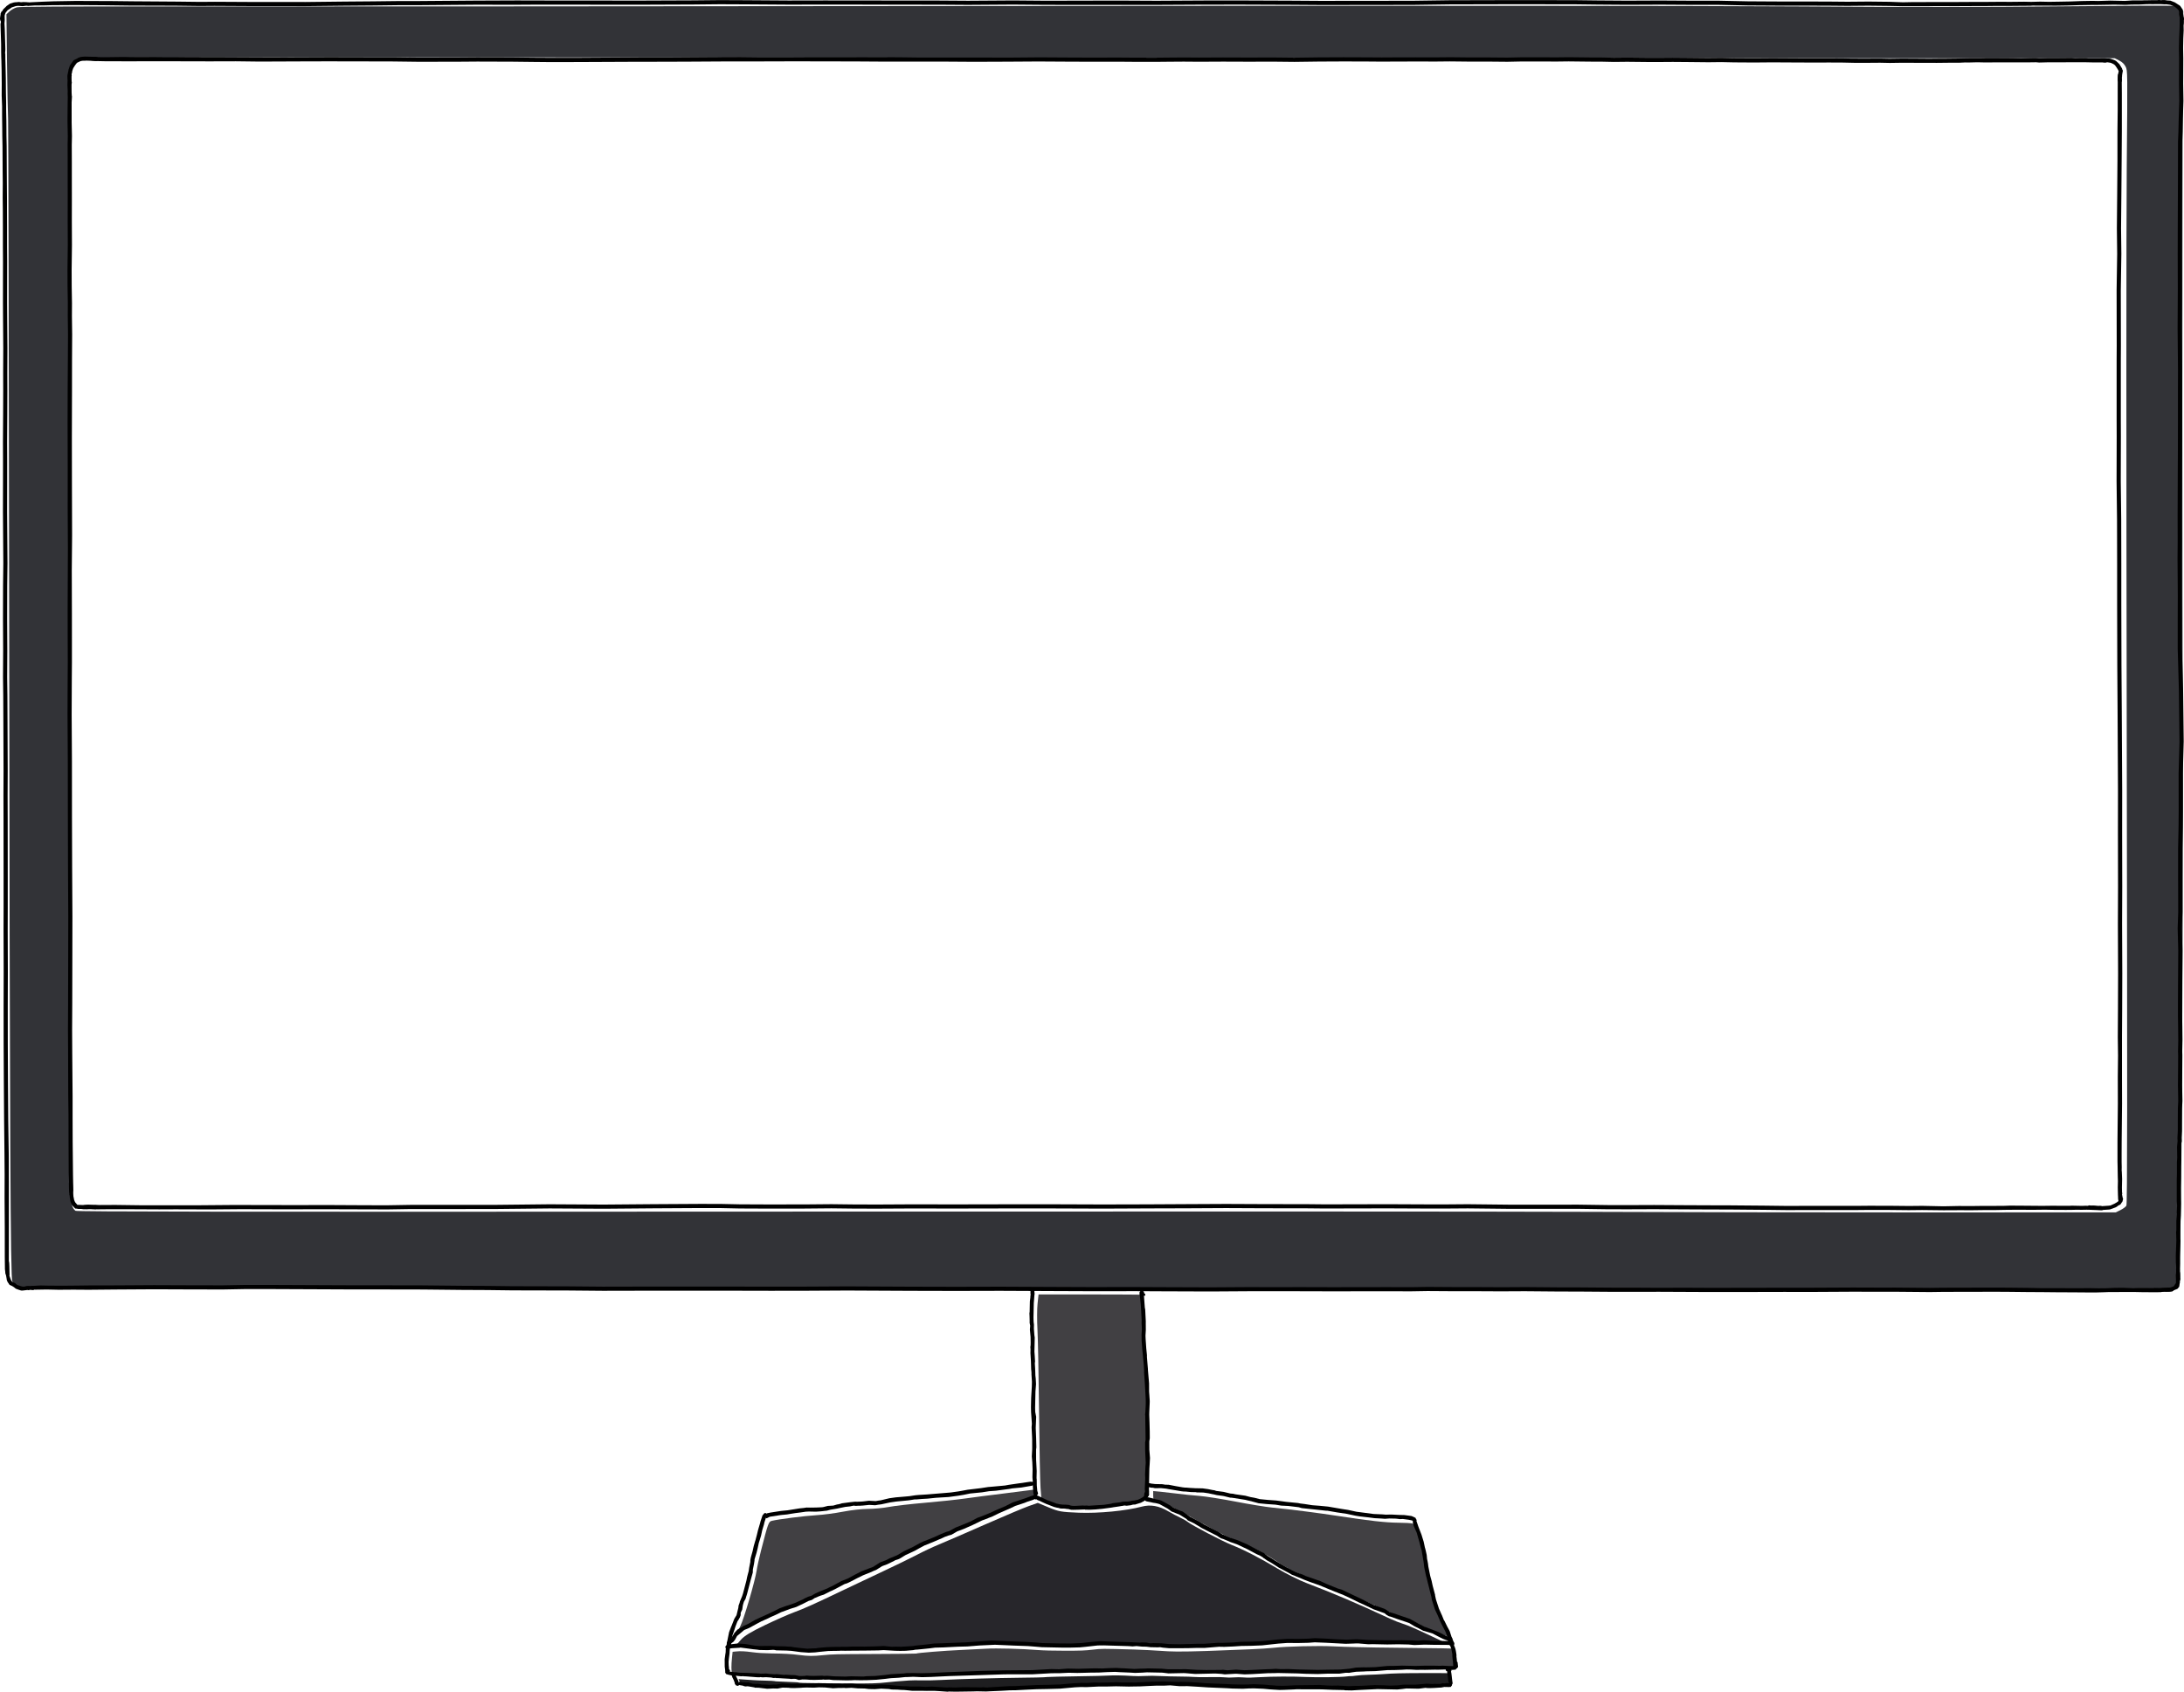 <?xml version="1.0"?>
 <!-- Created with Inkscape (http://www.inkscape.org/) --> <svg width="418.234" height="323.987" viewBox="0 0 418.234 323.987" version="1.1" id="svg9726" inkscape:version="1.2.1 (9c6d41e410, 2022-07-14)" sodipodi:docname="Display big.svg" xmlns:inkscape="http://www.inkscape.org/namespaces/inkscape" xmlns:sodipodi="http://sodipodi.sourceforge.net/DTD/sodipodi-0.dtd" xmlns="http://www.w3.org/2000/svg" xmlns:svg="http://www.w3.org/2000/svg"> <sodipodi:namedview id="namedview9728" pagecolor="#ffffff" bordercolor="#000000" borderopacity="0.25" inkscape:showpageshadow="2" inkscape:pageopacity="0.0" inkscape:pagecheckerboard="true" inkscape:deskcolor="#d1d1d1" inkscape:document-units="mm" showgrid="false" inkscape:zoom="0.914906" inkscape:cx="618.09628" inkscape:cy="415.88972" inkscape:window-width="3840" inkscape:window-height="2091" inkscape:window-x="0" inkscape:window-y="32" inkscape:window-maximized="1" inkscape:current-layer="layer1"></sodipodi:namedview> <defs id="defs9723"></defs> <g inkscape:label="Ebene 1" inkscape:groupmode="layer" id="layer1" transform="translate(59.894,-107.822)"> <g id="g9460" transform="translate(-211.252,43.294)"> <path style="fill:#323337;fill-opacity:1;stroke:none;stroke-width:1" d="m 1729.861,1175.627 c -0.153,-0.142 -177.355,-0.487 -393.783,-0.766 -830.489,-1.071 -750.227,-0.834 -752.794,-2.216 -1.259,-0.678 -2.695,-2.049 -3.191,-3.046 -1.396,-2.808 -1.848,-97.781 -2.316,-487.241 -0.229,-190.76 -0.572,-349.541 -0.762,-352.846 -0.19,-3.306 -0.537,-21.687 -0.773,-40.847 l -0.428,-34.837 2.247,-2.099 c 1.236,-1.155 3.571,-2.456 5.189,-2.893 2.125,-0.573 33.467,-0.757 112.896,-0.661 60.475,0.073 323.625,-0.075 584.777,-0.328 312.521,-0.303 513.615,-0.203 588.313,0.295 83.705,0.557 134.09,0.541 191.98,-0.061 43.169,-0.449 79.603,-0.606 80.964,-0.348 1.361,0.258 3.429,1.233 4.596,2.167 l 2.121,1.698 -0.341,46.205 c -0.452,61.324 -0.462,417.616 -0.013,459.863 0.381,35.846 -0.377,274.161 -1.023,321.734 -0.217,15.945 -0.572,43.414 -0.789,61.041 -0.217,17.627 -0.56,32.481 -0.762,33.008 -0.202,0.527 -1.333,1.295 -2.513,1.706 -1.489,0.519 -65.031,0.745 -207.732,0.74 -113.073,-0.01 -205.712,-0.124 -205.864,-0.266 z m 373.641,-57.595 c 1.868,-0.92 3.787,-2.351 4.265,-3.182 0.687,-1.193 0.74,-72.762 0.254,-340.921 -0.357,-196.638 -0.352,-368.858 0.011,-409.415 0.625,-69.768 0.622,-70.013 -0.821,-72.832 -0.997,-1.948 -2.438,-3.335 -4.63,-4.455 l -3.182,-1.627 -81.317,0.038 c -44.724,0.021 -302.147,-0.125 -572.049,-0.325 -838.305,-0.619 -815.827,-0.647 -819.085,1.015 -1.983,1.012 -3.254,2.384 -4.443,4.799 l -1.666,3.382 0.162,397.748 c 0.09,220.419 0.442,402.963 0.791,409.446 0.631,11.732 1.32,14.717 3.893,16.853 0.831,0.69 104.98,0.811 498.38,0.582 273.531,-0.159 540.923,-0.08 594.204,0.175 53.281,0.256 160.99,0.448 239.356,0.427 l 142.482,-0.037 3.395,-1.672 z" id="path4063" transform="scale(0.265)"></path> <path style="fill:#414043;fill-opacity:1;stroke:none" d="m 1338.37,1331.982 c -1.996,-0.495 -6.116,-2 -9.156,-3.345 l -5.526,-2.444 -0.59,-7.347 c -0.324,-4.041 -0.81,-28.722 -1.08,-54.847 -0.27,-26.125 -0.783,-52.931 -1.141,-59.568 -0.357,-6.637 -0.328,-15.075 0.066,-18.75 l 0.716,-6.682 h 37.42 c 20.581,0 37.445,0.113 37.475,0.25 0.03,0.138 0.472,10.15 0.982,22.25 0.51,12.1 1.375,27.4 1.922,34 1.284,15.491 1.351,86.555 0.086,89.885 -1.069,2.811 -3.271,3.539 -17.044,5.635 -10.356,1.575 -39.13,2.203 -44.13,0.963 z" id="path4065" transform="scale(0.265)"></path> <path style="fill:#414043;fill-opacity:1;stroke:none" d="m 1607.968,1422.622 c -4.418,-1.81 -9.176,-4.04 -10.574,-4.956 -1.398,-0.916 -5.883,-2.795 -9.968,-4.176 -4.084,-1.381 -9.226,-3.386 -11.426,-4.455 -12.41,-6.032 -32.549,-14.77 -47.24,-20.497 -19.507,-7.605 -26.323,-10.866 -35.834,-17.147 -8.31,-5.488 -17.445,-10.151 -26.925,-13.744 -3.85,-1.459 -13.525,-6.284 -21.5,-10.722 -24.928,-13.871 -32.572,-17.754 -36.345,-18.462 -3.34,-0.627 -3.655,-0.973 -3.655,-4.027 v -3.342 l 5.25,0.49 c 2.888,0.269 8.4,0.902 12.25,1.405 3.85,0.503 10.825,1.213 15.5,1.576 4.675,0.363 16.6,2.23 26.5,4.148 9.9,1.918 21.825,3.861 26.5,4.318 12.81,1.252 33.99,3.958 48,6.134 21.584,3.351 34.212,4.765 43,4.814 4.675,0.026 9.41,0.292 10.522,0.591 2.425,0.651 6.554,12.573 9.063,26.167 3.523,19.086 8.361,36.968 12.341,45.612 2.241,4.867 4.074,9.03 4.074,9.25 0,0.775 -1.574,0.283 -9.532,-2.977 z" id="path6551" transform="scale(0.265)"></path> <path style="fill:#414043;fill-opacity:1;stroke:none" d="m 1104.5,1422.534 c 0,-0.348 0.732,-2.048 1.626,-3.778 2.566,-4.963 10.67,-32.569 11.82,-40.266 0.41,-2.744 1.845,-9.265 3.19,-14.49 5.089,-19.779 5.46,-20.808 7.723,-21.369 4.768,-1.184 23.698,-3.586 32.141,-4.08 4.95,-0.289 13.629,-1.431 19.285,-2.538 5.657,-1.107 13.757,-2.013 18,-2.013 4.243,-10e-5 11.089,-0.639 15.214,-1.42 4.125,-0.781 15.825,-2.133 26,-3.005 10.175,-0.872 23.225,-2.26 29,-3.086 5.775,-0.826 17.925,-2.401 27,-3.501 9.075,-1.1 18.188,-2.262 20.25,-2.582 3.631,-0.563 3.75,-0.486 3.75,2.426 0,2.746 -0.457,3.155 -5.25,4.705 -2.888,0.933 -10.875,4.172 -17.75,7.198 -6.875,3.026 -16.1,7.063 -20.5,8.972 -4.4,1.909 -10.25,4.522 -13,5.808 -2.75,1.286 -9.05,3.995 -14,6.02 -4.95,2.025 -14.175,6.28 -20.5,9.455 -6.325,3.175 -15.325,7.582 -20,9.794 -4.675,2.212 -15.025,7.163 -23,11.003 -16.842,8.108 -40.385,18.666 -44,19.732 -1.843,0.543 -27.612,12.815 -36.25,17.263 -0.412,0.212 -0.75,0.101 -0.75,-0.247 z" id="path6553" transform="scale(0.265)"></path> <path style="fill:#27262b;fill-opacity:1;stroke:none" d="m 1153.339,1436.531 c -0.363,-0.377 -9.364,-1.114 -20,-1.637 -10.637,-0.523 -21.79,-1.276 -24.784,-1.673 l -5.445,-0.722 3.414,-3.881 c 2.519,-2.864 7.09,-5.648 17.445,-10.625 7.717,-3.709 17.182,-7.888 21.032,-9.286 7.017,-2.548 15.058,-6.172 36.5,-16.451 6.325,-3.032 18.925,-8.995 28,-13.251 9.075,-4.256 20.1,-9.63 24.5,-11.942 4.4,-2.312 11.375,-5.588 15.5,-7.28 4.125,-1.692 18.975,-8.124 33,-14.293 14.025,-6.169 28.452,-12.256 32.059,-13.527 l 6.559,-2.311 7.864,3.274 c 7.221,3.006 8.995,3.318 21.707,3.822 14.338,0.568 34.214,-1.346 45.515,-4.381 6.329,-1.7 12.537,-0.6 19.296,3.42 2.475,1.472 6.292,3.496 8.482,4.499 2.19,1.002 4.665,2.416 5.5,3.142 2.395,2.083 25.034,13.944 31.587,16.548 9.234,3.67 20.715,9.581 33.101,17.04 6.241,3.759 15.731,8.511 21.089,10.561 20.884,7.99 35.743,14.332 60.741,25.926 2.75,1.275 6.8,2.867 9,3.536 3.623,1.102 9.287,3.6 25.5,11.245 l 5.5,2.593 -21,0.016 c -11.55,0.01 -32.042,-0.358 -45.539,-0.816 -23.357,-0.792 -35.307,-0.509 -79.961,1.891 -24.173,1.299 -52.057,1.388 -79.5,0.252 -13.364,-0.553 -25.245,-0.501 -32.674,0.142 -8.287,0.718 -20.037,0.654 -40.5,-0.221 -25.016,-1.069 -31.998,-1.019 -52.826,0.385 -13.2,0.89 -40.425,1.997 -60.5,2.461 -20.075,0.464 -39.425,1.155 -43,1.536 -3.575,0.381 -6.797,0.384 -7.161,0.01 z" id="path6555" transform="scale(0.265)"></path> <path style="fill:#414043;fill-opacity:1;stroke:none;stroke-width:1" d="m 1173.62,1456.983 c -1.653,-0.155 -7.46,-0.234 -12.905,-0.175 -5.445,0.059 -10.616,-0.029 -11.491,-0.195 -1.498,-0.284 -8.091,-0.65 -34.648,-1.923 -12.643,-0.606 -14.259,-0.771 -14.005,-1.431 0.096,-0.251 -0.054,-0.646 -0.335,-0.878 -0.65,-0.539 -0.688,-5.238 -0.089,-10.988 l 0.428,-4.111 2.103,-0.22 c 3.569,-0.373 6.556,-0.246 12.252,0.521 3.813,0.513 7.954,0.774 13.612,0.857 9.592,0.14 14.154,0.388 19.445,1.058 7.494,0.949 10.538,0.982 18.056,0.2 6.492,-0.676 9.636,-0.748 36.961,-0.846 16.426,-0.059 30.018,-0.198 30.204,-0.308 0.845,-0.499 20.64,-2.091 32.159,-2.585 7,-0.301 15.433,-0.724 18.738,-0.941 6.696,-0.44 25.746,0.061 36.933,0.971 3.903,0.318 11.149,0.502 19.703,0.502 11.491,0 14.504,-0.113 19.989,-0.746 6.783,-0.784 5.695,-0.779 29.971,-0.127 5.357,0.144 14.313,0.614 24.669,1.296 5.984,0.394 21.962,0.098 41.622,-0.77 3.695,-0.163 11.625,-0.474 17.623,-0.691 5.998,-0.217 13.714,-0.715 17.147,-1.107 8.737,-0.998 32.456,-1.564 42.835,-1.022 4.181,0.218 11.897,0.466 17.147,0.549 5.25,0.084 11.455,0.211 13.789,0.283 2.333,0.072 15.618,0.236 29.522,0.365 13.903,0.129 25.534,0.31 25.846,0.403 0.909,0.27 1.717,3.463 2.273,8.983 0.284,2.824 0.517,5.255 0.518,5.401 0,0.146 -10.699,0.268 -23.776,0.272 -18.393,0.01 -24.857,0.124 -28.549,0.523 -2.625,0.284 -7.637,0.526 -11.137,0.539 -3.5,0.012 -7.08,0.173 -7.955,0.358 -6.473,1.366 -21.803,1.718 -46.139,1.061 -7.246,-0.196 -13.856,-0.175 -18.385,0.058 -9.651,0.496 -41.24,0.426 -62.049,-0.137 -9.431,-0.256 -21.125,-0.422 -25.986,-0.37 -4.861,0.052 -11.066,-0.04 -13.789,-0.205 -5.301,-0.321 -46.765,0.321 -62.402,0.966 -4.959,0.204 -15.755,0.455 -23.992,0.557 -14.352,0.178 -35.104,0.846 -49.37,1.591 -3.695,0.193 -10.061,0.352 -14.148,0.353 -8.585,0 -16.095,0.436 -25.096,1.45 -5.065,0.57 -9.215,0.74 -20.329,0.831 -7.681,0.063 -15.318,-0.013 -16.971,-0.168 z" id="path7385" transform="scale(0.265)"></path> <path style="fill:#1e1e20;fill-opacity:1;stroke:none;stroke-width:1" d="m 1250.875,1464.85 c -2.544,-0.166 -5.019,-0.247 -5.5,-0.18 -1.51,0.211 -20.695,-0.422 -24.625,-0.812 -6.342,-0.63 -10.629,-0.824 -13.375,-0.605 -1.787,0.142 -4.78,0.084 -9.375,-0.184 -3.712,-0.216 -11.081,-0.421 -16.375,-0.457 -5.294,-0.035 -11.312,-0.172 -13.375,-0.305 -2.062,-0.133 -3.806,-0.21 -3.875,-0.173 -0.069,0.038 -2.825,0.135 -6.125,0.217 -3.3,0.082 -7.406,0.213 -9.125,0.291 -1.719,0.078 -4.857,0.028 -6.974,-0.113 -3.074,-0.204 -4.231,-0.185 -5.75,0.092 -2.916,0.532 -7.778,0.686 -11.651,0.368 -1.925,-0.158 -4.432,-0.33 -5.572,-0.381 -1.139,-0.052 -2.658,-0.28 -3.375,-0.507 -1.087,-0.344 -4.841,-0.765 -8.366,-0.936 -0.471,-0.023 -0.812,-0.173 -0.812,-0.358 0,-0.175 -0.401,-1.115 -0.89,-2.087 l -0.891,-1.768 0.953,0.144 c 0.524,0.08 2.247,0.206 3.828,0.28 1.581,0.075 4.225,0.246 5.875,0.381 1.65,0.135 5.644,0.298 8.875,0.363 3.231,0.065 6.257,0.23 6.723,0.367 0.466,0.137 0.917,0.206 1.001,0.154 0.084,-0.052 2.684,0.06 5.777,0.248 3.093,0.189 6.601,0.347 7.795,0.352 1.194,0 2.488,0.142 2.875,0.305 0.5,0.211 4.147,0.321 12.579,0.381 6.531,0.046 17.669,0.146 24.75,0.221 13.17,0.14 20.093,-0.068 25.875,-0.777 2.847,-0.349 8.923,-0.862 16.375,-1.381 1.856,-0.129 5.85,-0.166 8.875,-0.082 3.672,0.102 8.284,0.017 13.875,-0.256 15.415,-0.754 39.465,-1.442 56.89,-1.629 9.496,-0.102 17.382,-0.258 17.526,-0.346 0.36,-0.222 16.433,-0.652 29.834,-0.799 6.119,-0.067 13.375,-0.249 16.125,-0.405 4.948,-0.281 10.698,-0.191 18.625,0.291 2.527,0.154 5.527,0.146 8.625,-0.022 3.485,-0.189 6.448,-0.175 11.125,0.051 3.506,0.17 9.863,0.328 14.125,0.351 4.263,0.024 8.908,0.161 10.324,0.305 1.59,0.162 5.777,0.207 10.948,0.117 5.825,-0.102 9.227,-0.053 11.176,0.159 2.07,0.225 3.748,0.239 6.427,0.051 2.546,-0.178 4.713,-0.172 7.278,0.022 3.026,0.229 5.023,0.196 11.625,-0.189 9.118,-0.531 23.852,-0.583 33.847,-0.119 7.881,0.366 25.012,0.129 28.817,-0.399 1.48,-0.205 2.893,-0.309 3.14,-0.231 0.246,0.078 1.904,-0.076 3.683,-0.343 2.11,-0.316 5.323,-0.538 9.235,-0.638 3.3,-0.084 8.081,-0.311 10.625,-0.504 7.143,-0.542 13.505,-0.692 31.188,-0.734 12.336,-0.03 16.312,0.032 16.312,0.254 0,0.161 0.209,0.448 0.466,0.636 0.373,0.275 0.574,1.136 1.007,4.315 0.298,2.185 0.502,4.011 0.455,4.059 -0.047,0.047 -1.147,0.148 -2.444,0.224 -1.297,0.076 -2.752,0.24 -3.233,0.364 -0.481,0.125 -3.095,0.178 -5.808,0.118 -2.713,-0.06 -5.976,0.011 -7.25,0.156 -3.798,0.434 -16.389,0.826 -27.067,0.842 -5.5,0.01 -13.938,0.167 -18.75,0.352 -4.812,0.186 -9.369,0.263 -10.125,0.172 -4.021,-0.483 -30.383,-0.67 -42,-0.297 -5.771,0.185 -7.415,0.146 -12.75,-0.302 -6.697,-0.562 -8.208,-0.603 -20.31,-0.557 -4.502,0.017 -8.439,-0.022 -8.75,-0.087 -0.311,-0.065 -3.996,-0.244 -8.19,-0.397 -4.194,-0.153 -9.594,-0.444 -12,-0.646 -8.674,-0.729 -31.252,-1.05 -40.625,-0.576 -6.931,0.35 -7.655,0.363 -15.25,0.274 -11.036,-0.129 -34.144,0.429 -40.375,0.976 -3.094,0.272 -9.225,0.598 -13.625,0.725 -11.453,0.332 -27.119,0.96 -35.25,1.414 -9.053,0.506 -38.888,0.628 -45.625,0.188 z" id="path7947" transform="scale(0.265)"></path> <path d="m 167.08,75.841 8.4e-4,-0.04 0.483,-0.269 1.952,-0.078 1.592,0.033 v 0 l 1.314,-0.012 2.31,-0.031 2.707,0.017 3.265,-0.011 4.1,0.006 4.697,0.019 4.14,0.007 4.936,0.024 4.737,0.02 6.37,-0.026 4.818,-0.018 6.409,0.015 5.932,0.005 4.577,0.056 7.087,-0.01 4.221,-0.031 6.449,0.016 4.338,0.051 2.627,0.015 5.812,0.003 2.907,-0.019 8.879,-0.052 5.812,0.003 8.6,-0.058 4.977,-0.015 4.06,0.045 7.047,-0.011 5.454,-0.005 7.286,-0.006 6.369,0.014 4.458,0.054 5.494,-0.004 5.773,0.002 5.971,0.006 5.415,-0.046 5.254,0.031 4.697,0.019 5.096,-0.013 3.105,0.025 4.021,0.005 2.628,-0.024 2.747,-0.022 2.946,0.022 4.619,-0.023 4.498,0.015 5.255,-0.009 3.861,0.041 4.739,-0.06 4.698,-0.021 4.538,0.016 2.786,0.019 2.986,-0.017 3.503,-0.006 4.021,0.005 2.668,-0.024 3.741,0.039 3.822,6.56e-4 3.304,0.029 2.907,-0.058 3.862,0.001 2.548,0.014 2.469,-0.028 4.02,0.045 2.349,0.009 2.268,0.048 2.588,-0.025 3.662,0.037 2.189,0.006 2.787,-0.021 3.144,0.026 3.622,0.036 2.588,-0.025 2.427,0.051 2.707,0.017 1.911,3.28e-4 2.747,-0.022 2.587,0.015 2.587,0.015 2.309,0.009 3.464,-0.007 2.468,0.012 1.512,0.032 2.667,0.016 2.946,-0.018 1.87,0.039 2.23,-0.033 2.229,0.007 3.105,0.025 1.354,-0.011 1.791,-0.002 2.389,-0.029 1.832,-0.041 v 0 l 1.752,-0.003 1.354,-0.011 0.478,-0.03 2.389,0.01 2.587,0.015 1.711,0.036 1.673,-0.044 1.115,-0.017 0.715,0.055 1.753,-0.043 1.911,3.28e-4 1.354,-0.011 v 0 l 1.155,-0.016 0.676,0.054 0.797,-0.023 v 0 l 1.354,-0.011 0.397,0.048 v 0 l 3.185,-0.013 -0.04,-8.34e-4 0.397,0.048 0.193,0.283 -0.126,0.316 -0.401,0.151 -2.388,-0.01 -1.075,-0.023 v 0 l -0.358,-0.007 -2.189,-0.006 v 0 l -1.434,0.01 v 0 l -1.473,0.009 -2.03,-0.003 -1.713,0.044 -0.596,-0.052 -1.155,0.016 -1.672,0.005 -1.831,0.001 -2.03,-0.003 -1.593,0.006 -1.473,0.009 -1.472,-0.031 v 0 l -1.753,0.043 -0.557,-0.012 -1.196,0.054 -1.871,5.07e-4 -2.509,0.027 -0.278,-0.006 v 0 l -4.14,-0.007 -2.229,-0.007 -2.23,0.033 -1.87,-0.039 -2.787,0.021 -1.871,6.4e-4 -2.507,-0.053 -2.468,-0.012 -3.464,0.007 -2.389,-0.01 -2.468,-0.012 -2.667,-0.016 -2.708,0.023 -1.911,-3.28e-4 -2.707,-0.017 -2.467,-0.052 -2.469,0.028 -3.702,-0.038 -3.105,-0.025 -2.827,0.02 -2.229,-0.007 -3.702,-0.038 -2.509,0.027 -2.268,-0.048 -2.349,-0.009 -4.06,-0.045 -2.429,0.029 -2.548,-0.014 -3.901,-0.002 -2.868,0.059 -3.383,-0.031 -3.822,-6.56e-4 -3.781,-0.04 -2.588,0.025 -4.021,-0.005 -3.464,0.007 -3.026,0.016 -3.105,-0.025 -4.26,-0.01 -4.658,0.022 -4.659,0.061 -3.821,-0.04 -5.295,0.008 -4.538,-0.016 -4.619,0.022 -2.946,-0.022 -2.827,0.02 -2.628,0.025 -4.14,-0.007 -3.025,-0.024 -5.295,0.008 -4.697,-0.019 -5.254,-0.031 -5.813,0.037 -6.41,0.025 -5.533,-0.036 -5.693,-1.53e-4 -5.574,0.003 -5.533,-0.036 -6.449,-0.016 -6.051,-0.008 -8.361,0.024 -4.021,-0.005 -7.406,0.044 -4.818,0.018 -5.414,0.006 -10.949,0.049 -5.056,0.013 -3.423,-0.032 -4.139,-0.047 -6.728,-0.022 -4.181,0.032 -7.286,0.006 -4.696,-0.059 -6.449,-0.016 -6.17,-0.01 -5.016,0.014 -7.923,0.033 -4.537,-0.055 -5.016,0.014 -4.339,-0.011 -4.14,-0.007 -4.061,-0.005 -2.827,0.02 -2.747,-0.018 -1.752,0.003 v 0 l -1.95,-0.041 v 0 m -2.135,-0.682 v 0 0" style="fill:#000000;fill-opacity:1;fill-rule:nonzero;stroke:none;stroke-width:0.353" id="path332" sodipodi:nodetypes="cccccccccccccccccccccccccccccccccccccccccccccccccccccccccccccccccccccccccccccccccccccccccccccccccccccccccccccccccccccccccccccccccccccccccccccccccccccccccccccccccccccccccccccccccccccccccccccccccccccccccccccccccccccccccccccccccccccccccccccccccccc"></path> <path d="m 156.758,64.995 0.478,-0.03 2.311,-0.111 v 0 l 2.072,-0.076 4.221,-0.071 6.927,0.026 4.06,0.045 8.558,0.06 4.378,0.052 2.747,-0.022 7.683,0.042 5.653,-6.84e-4 3.981,0.004 7.446,-0.083 5.495,-0.044 4.858,-0.057 3.702,-0.002 4.101,-0.033 6.968,-0.053 7.963,-0.032 4.379,0.012 6.131,0.009 13.575,0.006 9.635,-0.037 5.176,-0.051 4.777,0.021 8.319,0.055 6.967,-0.013 11.983,0.013 9.953,0.01 5.493,0.036 8.64,-0.057 6.289,0.052 13.696,-0.031 7.444,0.037 9.038,-0.049 7.325,-0.005 9.355,0.037 5.573,0.037 9.157,-0.007 8.799,-0.014 6.85,-0.095 10.232,-0.024 5.733,8.5e-4 7.843,0.005 4.537,0.055 5.692,0.04 6.291,-0.027 5.334,0.032 5.773,0.002 5.73,0.12 5.294,0.032 5.852,0.003 4.538,0.016 3.383,0.031 4.061,-0.034 4.02,0.045 2.546,0.093 1.912,-0.039 3.623,-0.004 3.782,-1.76e-4 2.827,-0.02 3.503,-0.006 2.747,-0.022 2.269,0.008 2.549,-0.026 1.353,0.028 v 0 l 1.713,-0.044 1.711,0.036 v 0 l 2.19,-0.034 1.991,-0.038 2.032,-0.077 2.071,-0.036 1.114,0.023 2.311,-0.071 1.075,0.023 0.517,0.011 v 0 l 1.194,0.025 1.395,-0.09 1.831,-0.001 0.518,-0.029 0.279,0.006 v 0 l 0.956,-0.02 1.314,-0.012 c 0.185,-0.052 0.425,-0.021 0.676,0.014 l 0.279,-0.034 0.358,0.007 0.396,0.128 -0.012,0.557 c -0.332,0.191 -0.361,0.134 -0.734,0.113 l -0.184,-0.013 -0.04,-8.34e-4 -0.199,-0.004 -1.712,0.004 v 0 l -0.358,-0.007 -0.916,0.021 0.04,8.38e-4 -0.518,0.029 -0.637,0.026 -1.394,0.01 -1.235,0.054 -1.234,-0.026 -0.279,-0.006 v 0 l -0.597,-0.013 -0.956,0.02 v 0 l -2.111,0.035 -1.433,0.01 -2.151,0.034 -2.35,0.07 -2.19,0.034 -2.309,-0.009 -2.189,-0.006 -0.399,0.031 -1.513,0.008 -2.588,0.025 -2.189,-0.006 -2.429,0.029 -3.503,0.006 -2.867,0.02 -3.782,1.76e-4 -3.663,0.003 -1.951,-0.001 -2.507,-0.053 -3.98,-0.044 -4.061,0.034 -3.383,-0.031 -4.538,-0.016 -5.892,-0.004 -5.294,-0.032 -5.73,-0.12 -5.773,-0.002 -5.294,-0.031 -6.251,0.028 -5.772,-0.041 -4.497,-0.055 -7.803,-0.005 -5.733,-8.52e-4 -10.232,0.024 -6.889,0.094 -8.759,0.015 -9.157,0.007 -5.613,-0.038 -9.315,-0.036 -7.325,0.005 -9.078,0.048 -7.644,-0.001 -13.536,-0.005 -6.289,-0.052 -8.6,0.058 -5.453,-0.035 -9.953,-0.01 -11.943,-0.012 -7.047,0.011 -8.319,-0.055 -4.777,-0.021 -5.137,0.051 -9.635,0.037 -13.615,-0.007 -6.091,-0.009 -4.42,0.027 -7.962,-0.008 -6.928,0.054 -4.061,0.034 -3.742,0.001 -4.818,0.058 -5.535,0.043 -7.486,0.082 -3.981,-0.004 -5.693,-1.5e-4 -7.722,-0.043 -2.787,0.021 -4.696,-0.059 -8.837,-0.026 -4.736,-0.06 -5.613,-0.038 -4.459,0.026 -1.633,0.045 -1.593,0.006 -0.957,0.06 c -0.359,0.015 -0.343,0.073 -0.595,-0.092 l -0.032,-0.359 m 409.39,-0.644 v 0 0" style="fill:#000000;fill-opacity:1;fill-rule:nonzero;stroke:none;stroke-width:0.353" id="path334" sodipodi:nodetypes="cccccccccccccccccccccccccccccccccccccccccccccccccccccccccccccccccccccccccccccccccccccccccccccccccccccccccccccccccccccccccccccccccccccccccccccccccccccccccccccccccccccccccccccccccccccccccccccccc"></path> <path d="m 166.161,296.017 0.087,-0.356 0.364,-0.271 1.076,-0.057 v 0 l 1.633,-0.045 1.114,0.023 3.026,-0.016 5.015,0.066 5.454,-0.005 5.733,8.9e-4 6.809,-0.056 4.498,0.015 3.941,0.004 2.508,0.013 3.225,-0.012 3.503,-0.006 7.563,0.039 3.981,0.004 4.221,-0.071 9.435,-0.001 7.206,-0.008 10.035,-0.108 10.35,0.058 9.516,-0.079 8.879,-0.052 4.021,0.005 3.661,0.077 4.777,0.021 7.445,-0.002 5.336,-0.047 4.259,0.05 4.498,0.015 6.012,-0.033 9.833,0.007 10.431,-0.02 7.723,0.002 9.156,0.033 8.48,-0.021 7.525,-0.041 7.684,-0.038 7.285,0.033 8.161,0.012 3.582,0.035 5.056,-0.013 6.888,-0.015 7.285,0.033 3.901,0.002 4.141,-0.033 8,0.088 7.723,0.002 5.375,-0.007 5.731,0.081 4.061,0.006 4.778,-0.019 5.374,0.033 4.856,0.022 4.339,0.012 3.304,0.029 3.145,0.026 4.617,0.057 3.066,-0.015 5.653,-7.7e-4 4.021,0.005 2.668,-0.024 4.061,0.006 3.662,0.037 2.588,-0.025 4.019,0.084 2.947,-0.058 2.389,0.011 2.349,-0.03 3.702,-0.002 v 0 l 1.394,-0.05 2.747,0.018 3.144,0.026 0.199,0.004 2.349,-0.03 v 0 l 0.836,0.018 1.593,-0.006 0.478,0.01 0.439,-0.031 0.358,0.007 0.398,0.008 0.04,8.3e-4 1.194,0.025 0.637,-0.026 0.477,0.01 v 0 l 0.439,-0.031 0.835,0.057 9e-4,-0.04 0.397,0.048 0.557,0.012 0.438,0.01 -8e-4,0.04 0.238,0.045 0.194,0.243 -0.086,0.317 -0.282,0.153 -0.358,-0.007 v 0 l -2.069,-0.083 v 0 l -0.517,-0.011 -0.04,-8.4e-4 -1.036,0.018 v 0 l -0.796,-0.017 -0.837,0.022 -1.274,0.013 v 0 l -2.548,-0.014 -1.393,-0.029 v 0 l -2.509,0.027 -2.747,-0.018 -2.668,0.024 0.04,8.5e-4 -1.951,0.039 -1.951,-10e-4 -2.349,0.03 -2.269,-0.007 -3.066,0.015 -4.139,-0.047 -2.549,0.026 -3.662,-0.037 -4.101,-0.006 -2.588,0.025 -4.061,-0.006 -5.653,7.8e-4 -2.986,0.017 -4.617,-0.057 -3.145,-0.026 -3.343,-0.03 -4.339,-0.012 -4.896,-0.023 -5.374,-0.033 -4.778,0.019 -4.021,-0.005 -5.731,-0.081 -5.414,0.006 -7.763,-0.004 -7.96,-0.087 -4.221,0.031 -3.901,-0.002 -7.245,-0.033 -6.967,0.013 -5.016,0.014 -3.503,-0.034 -8.161,-0.012 -7.285,-0.034 -7.525,0.041 -6.689,0.019 -9.396,0.042 -9.156,-0.033 -7.843,-0.005 -10.431,0.02 -9.833,-0.007 -6.052,0.032 -4.459,-0.014 -4.219,-0.049 -5.296,0.048 -7.405,0.004 -4.817,-0.021 -3.741,-0.079 -3.941,-0.004 -8.879,0.052 -9.516,0.079 -10.35,-0.058 -10.114,0.106 -7.126,0.01 -9.435,10e-4 -4.301,0.069 -4.339,-0.012 -6.688,-0.021 -3.822,-5.9e-4 -3.185,0.013 -1.792,0.002 -4.657,-0.018 -4.021,-0.005 -5.415,0.046 -6.728,-0.022 -3.145,0.014 -4.936,-0.024 -4.26,-0.01 -2.548,0.026 -1.671,-0.035 -0.478,0.03" style="fill:#000000;fill-opacity:1;fill-rule:nonzero;stroke:none;stroke-width:0.353" id="path336" sodipodi:nodetypes="ccccccccccccccccccccccccccccccccccccccccccccccccccccccccccccccccccccccccccccccccccccccccccccccccccccccccccccccccccccccccccccccccccccccccccccccccccccccccccccccccccccccccccccccccccccccccccccccc"></path> <path d="m 156.645,311.303 0.122,-0.117 v 0 l 0.444,-0.269 0.361,-0.112 v 0 l 1.515,-0.088 1.632,0.034 2.627,0.015 2.668,-0.024 2.349,-0.03 5.176,-0.011 7.326,-0.045 6.966,0.027 6.21,0.011 4.062,-0.074 5.653,-7.8e-4 11.942,0.052 2.349,0.01 3.782,-2.6e-4 10.43,0.02 7.523,0.078 5.055,0.026 4.657,0.058 10.709,0.026 6.568,0.058 8.639,-0.018 9.435,-10e-4 5.693,3e-5 8.44,0.018 7.087,-0.011 7.525,-0.041 12.3,0.059 8.599,0.021 8.48,-0.021 9.792,0.046 7.006,0.028 9.276,-0.005 4.896,0.023 9.156,0.033 7.286,-0.046 6.37,0.014 3.145,-0.014 6.568,0.018 10.63,-0.016 4.419,0.013 3.226,-0.052 5.533,0.036 3.782,-2.4e-4 4.976,0.025 4.459,-0.026 6.369,0.054 4.18,0.008 5.931,0.045 3.822,5.9e-4 5.254,0.031 4.897,-0.017 4.936,0.024 8.918,-0.012 5.096,-0.013 5.613,-0.001 7.724,-0.037 4.498,0.015 3.663,-0.002 3.224,0.028 3.304,0.029 2.31,-0.031 3.265,-0.011 3.543,-0.005 3.424,-0.007 2.468,0.012 3.901,0.042 2.507,0.053 3.663,-0.002 2.548,0.014 3.066,-0.015 1.472,0.031 1.553,-0.007 -0.04,-8.3e-4 1.793,-0.082 1.632,-0.006 1.989,0.082 -0.04,-8.4e-4 0.399,-0.031 1.394,-0.011 3.224,0.028 0.279,0.006 0.08,-0.038 0.956,-0.02 0.837,-0.062 v 0 l 0.356,0.087 0.069,0.519 -0.242,0.154 -0.08,-0.001 v 0 l -1.433,0.01 -0.679,0.105 0.079,10e-4 -0.916,0.021 -2.627,-0.015 -1.512,-0.032 0.08,10e-4 -2.229,-0.007 -1.155,0.015 -1.752,0.004 -0.677,0.026 0.04,8.4e-4 -1.593,0.046 -1.911,-3e-4 -2.985,-0.023 -2.189,-0.006 -3.542,-0.035 -2.428,-0.011 -3.901,-0.042 -2.548,-0.014 -3.384,0.008 -3.543,0.005 -3.225,0.012 -2.27,0.032 -3.304,-0.029 -3.264,-0.029 -3.623,0.004 -4.459,-0.014 -7.485,0.042 -5.852,-0.004 -5.136,0.012 -8.997,0.01 -4.856,-0.022 -4.856,-0.022 -5.295,0.008 -3.862,-10e-4 -5.891,-0.044 -4.339,-0.012 -6.369,-0.054 -4.619,0.022 -4.976,-0.025 -3.504,0.006 -5.533,-0.036 -3.226,0.052 -4.458,-0.014 -10.71,0.014 -6.489,-0.017 -3.941,-0.004 -5.534,0.004 -7.286,0.046 -9.156,-0.033 -4.936,-0.024 -9.236,0.005 -7.006,-0.028 -9.792,-0.046 -8.52,0.02 -8.519,-0.02 -12.34,-0.06 -7.485,0.042 -7.087,0.011 -8.479,-0.019 -5.693,-6e-5 -9.435,10e-4 -8.6,0.018 -6.607,-0.059 -10.669,-0.025 -4.776,-0.06 -4.976,-0.025 -7.523,-0.078 -10.43,-0.02 -3.742,0.001 -2.388,-0.011 -11.863,-0.05 -5.693,-5e-5 -4.062,0.074 -6.21,-0.011 -6.966,-0.027 -7.326,0.045 -5.256,0.049 -2.906,-0.021 -2.787,0.021 -2.308,-0.049 -2.111,0.035 -1.074,-0.022 -0.201,0.075 -0.2,0.036 -0.117,-0.122 m 0.649,-0.584 -0.04,-8.3e-4 -0.121,0.077" style="fill:#000000;fill-opacity:1;fill-rule:nonzero;stroke:none;stroke-width:0.353" id="path338"></path> <path d="m 569.523,68.562 v 0 -0.08 m -0.753,-0.175 v 0 0 m -0.71,241.399 -0.037,-0.917 v 0 l 0.05,-0.477 c 0.028,-0.203 0.016,-0.369 0.01,-0.477 v 0.119 l 0.015,-0.716 -0.03,-0.478 v 0 l -0.031,-0.399 -0.013,-1.274 v 0 l 0.01,-0.398 0.094,-2.586 v 0 l -0.025,-0.717 v -0.199 l -0.026,-0.638 0.049,-0.437 v 0 -1.752 l 0.107,-1.312 -0.033,-0.319 0.067,-1.312 -0.063,-0.798 v -2.11 l 3e-4,-1.911 0.033,-1.552 v -1.99 l 0.057,-0.795 -0.036,-2.071 0.104,-1.152 -0.028,-0.558 0.07,-1.432 v -1.672 l 0.014,-2.587 0.07,-1.432 -0.057,-2.987 0.024,-3.025 0.016,-2.667 -0.024,-0.757 0.018,-0.875 0.028,-1.353 -0.028,-2.469 -0.033,-2.23 v -2.11 l 0.022,-4.856 0.036,-5.493 -0.111,-4.222 0.105,-3.103 -0.021,-6.569 -6e-4,-5.653 0.086,-4.099 0.022,-2.945 -0.01,-7.325 0.167,-6.048 -0.114,-9.756 -0.229,-8.086 v -5.534 l 0.017,-4.578 -0.05,-7.127 0.026,-3.144 -0.011,-5.176 0.035,-9.275 0.015,-2.627 0.012,-8.161 -2e-4,-3.782 0.01,-4.061 -0.074,-7.844 0.04,-7.603 -0.021,-6.569 0.011,-4.339 0.037,-11.226 0.01,-5.972 0.081,-1.949 0.05,-2.388 0.114,-3.541 -0.049,-3.345 0.011,-2.428 0.01,-2.349 -0.039,-1.951 0.04,-1.91 0.077,-1.79 v 0 l 0.01,-0.398 0.021,-0.995 -8e-4,0.04 0.01,-0.398 0.53,-0.586 c 0.206,-0.003 0.412,0.485 0.183,0.76 l 0.038,0.08 -0.01,0.318 -0.012,0.557 v 0 l 0.022,0.876 v 0 l -0.072,1.551 -0.038,1.831 0.036,2.071 -0.01,2.349 -0.012,2.468 0.051,3.266 -0.113,3.501 -0.051,2.427 -0.081,1.949 -0.01,5.972 -0.037,11.266 -0.011,4.299 0.022,6.569 -0.039,7.563 0.073,7.884 v 4.021 3.862 l -0.012,8.161 -0.015,2.587 -0.034,9.235 0.01,5.255 -0.026,3.144 0.011,7.047 0.023,4.579 v 5.494 l 0.229,8.047 0.113,9.796 -0.168,6.087 0.01,7.286 -0.023,2.985 -0.086,4.099 v 5.613 l 0.02,6.649 -0.105,3.103 0.11,4.262 -0.035,5.453 -0.021,4.817 v 2.11 l 0.034,2.19 0.027,2.509 -0.03,1.433 -0.016,0.756 0.023,0.797 -0.017,2.707 -0.024,3.025 0.057,2.987 -0.07,1.432 -0.015,2.627 v 1.712 l -0.067,1.273 0.026,0.677 -0.089,0.436 0.011,1.354 v 1.712 l -0.068,1.352 v 2.03 l -0.042,1.99 0.034,2.151 0.021,0.876 -0.018,0.836 -0.017,0.836 -0.013,0.637 -0.062,1.074 -0.043,2.069 9e-4,-0.04 0.01,1.433 v 0 l 0.035,0.24 -0.092,2.466 -0.015,0.716 v 0 l 0.013,1.274 v 0 l -0.012,0.557 9e-4,-0.04 -0.011,0.517 v 0.159 0 l -0.01,0.398 0.03,0.478 -0.01,0.398 0.071,0.439 -0.047,0.318" style="fill:#000000;fill-opacity:1;fill-rule:nonzero;stroke:none;stroke-width:0.353" id="path340" sodipodi:nodetypes="ccccccccccccccccccccccccccccccccccccccccccccccccccccccccccccccccccccccccccccccccccccccccccccccccccccccccccccccccccccccccccccccccccccccccccccccccccccccccccccccccccccccccccccccccccccccccc"></path> <path d="m 556.967,78.795 0.246,-0.353 0.321,-0.113 c 0.23,0.285 0.259,0.666 0.135,1.157 v 0 l 0.02,2.827 v 3.742 3.702 l -0.039,5.652 -0.049,6.13 -0.062,6.727 0.057,4.858 -0.108,7.044 0.01,5.255 0.01,5.375 -0.015,2.627 -8e-4,11.426 0.012,3.225 -0.022,8.639 0.087,7.208 0.019,8.56 v 7.763 l 0.031,11.825 0.057,8.68 0.077,15.289 -0.01,7.883 0.021,10.391 -0.029,7.086 0.038,9.555 -0.023,6.807 -0.033,5.374 v 3.623 4.021 l 0.012,5.136 -0.036,3.622 -0.036,3.622 -0.01,2.269 v 1.672 l 0.02,0.956 v 0 l -0.012,0.597 0.032,0.359 0.052,1.315 -0.034,1.632 0.039,1.952 0.04,8.4e-4 0.155,0.202 -0.173,0.633 -0.4,0.071 -0.313,-0.245 -0.072,-0.36 v 0.08 l -0.05,-1.394 -0.02,-0.956 0.026,-1.234 -0.025,-0.717 -0.018,-1.035 -0.017,-1.075 -0.021,-0.876 v 0 -3.981 l 0.035,-3.542 0.035,-3.582 -0.012,-5.136 0.045,-4.06 -0.045,-3.544 0.033,-5.374 0.024,-6.847 -0.039,-9.516 0.029,-7.086 -0.02,-10.431 0.01,-7.883 -0.077,-15.289 -0.057,-8.68 -0.03,-11.825 v -7.763 l -0.019,-8.56 -0.087,-7.208 0.021,-8.599 -0.011,-3.265 0.001,-11.426 0.016,-2.667 -0.01,-5.335 -0.01,-5.295 0.107,-7.005 -0.057,-4.858 0.062,-6.767 0.048,-6.09 v -5.693 l 0.047,-4.139 v -3.663 l 0.01,-2.269 m 0,0 v 0 0" style="fill:#000000;fill-opacity:1;fill-rule:nonzero;stroke:none;stroke-width:0.353" id="path342" sodipodi:nodetypes="ccccccccccccccccccccccccccccccccccccccccccccccccccccccccccccccccccccccccccccccccccccccccccccccc"></path> <path d="m 152.268,68.364 v 0 0 m 0.137,240.063 -8.4e-4,0.04 8.4e-4,-0.04 m -0.153,-241.218 v 0 l 8.3e-4,-0.04 m -0.041,1.95 0.004,-0.159 0.057,1.076 0.116,3.944 -0.057,0.835 0.041,-0.039 0.015,1.155 0.044,1.713 0.04,1.872 0.022,2.747 0.04,1.872 0.005,1.672 0.04,1.912 0.011,1.354 0.008,1.513 0.039,1.951 0.022,4.619 0.019,2.907 0.021,2.787 -3.1e-4,1.911 0.012,3.225 0.002,3.663 0.019,2.907 -0.007,4.14 -0.004,3.981 0.018,2.946 0.041,5.654 -0.021,4.777 0.01,3.344 -0.015,4.498 -0.032,5.334 0.013,3.185 -0.002,3.901 -0.011,6.21 0.071,9.875 -0.05,4.299 -0.013,6.29 0.03,6.171 -0.026,5.056 0.045,3.544 0.019,4.778 0.037,9.595 -0.018,4.658 0.016,4.937 0.011,10.869 7.9e-4,5.653 -0.01,4.26 0.028,8.162 -0.016,6.449 0.006,7.286 0.038,7.684 0.05,7.087 0.097,6.77 0.017,4.897 0.001,3.742 -0.002,7.683 -0.005,4.021 0.08,1.873 v 0 l 0.027,0.598 -0.242,0.154 -0.318,-0.046 -0.19,-0.442 -0.102,-0.838 -0.029,-2.429 -0.004,-5.494 -0.038,-5.773 0.012,-4.379 -0.032,-4.181 -0.068,-6.252 -0.05,-7.087 -0.04,-7.605 -0.007,-7.246 0.016,-6.449 -0.027,-8.202 0.01,-4.26 -0.001,-5.613 -0.011,-10.869 -0.015,-4.977 0.018,-4.658 -0.037,-9.635 -0.021,-4.698 -0.044,-3.584 0.026,-5.056 -0.031,-6.131 0.013,-6.29 0.05,-4.298 -0.071,-9.875 0.011,-6.21 0.002,-3.901 -0.012,-3.225 0.032,-5.334 0.016,-4.538 -0.01,-3.344 0.021,-4.817 -0.041,-5.614 -0.017,-2.986 10e-4,-3.862 0.006,-4.1 -0.019,-2.907 -0.002,-3.663 -0.011,-3.304 -0.029,-2.429 0.017,-2.707 -0.026,-2.548 -0.024,-4.539 -0.039,-1.951 -0.01,-1.433 -0.029,-2.389 -5.5e-4,-1.871 -0.077,-2.032 0.01,-2.349 -0.026,-2.549 -0.042,-1.792 v 0 l -0.026,-0.638 -0.019,-0.996 -8.4e-4,0.04 -0.006,-1.593 -0.119,-3.824 v 0 l 0.089,-0.436 -0.032,-0.359 -0.079,-0.041 -0.075,-0.201 0.134,-0.674 0.001,-0.08 -0.034,-0.279 0.08,0.002 0.086,-0.317 0.438,0.009 0.19,0.442 -0.006,0.278 0.021,0.876" style="fill:#000000;fill-opacity:1;fill-rule:nonzero;stroke:none;stroke-width:0.353" id="path344"></path> <path d="m 164.346,78.958 0.09,-0.476 0.358,0.007 0.156,0.163 0.04,8.42e-4 0.038,0.081 -8.3e-4,0.04 0.038,0.081 0.036,0.16 -0.041,0.039 -0.002,0.119 v 0 l -0.005,0.239 0.025,0.717 v 0 l 0.036,0.2 -0.046,0.318 -0.007,0.318 0.011,1.354 8.5e-4,-0.04 0.029,0.518 0.035,0.24 -0.063,1.114 v 0 l 0.006,3.503 -0.004,0.199 v 0 l 0.062,2.748 -0.035,1.671 0.012,3.225 -2.9e-4,1.911 0.007,5.335 -0.006,4.061 0.022,4.658 -0.06,4.776 0.013,3.185 0.053,3.186 -0.012,2.468 0.046,3.504 -0.027,5.095 -0.005,5.892 -0.023,8.678 0.012,8.918 0.031,9.914 -0.06,6.647 0.024,8.361 0.004,5.534 2.5e-4,3.782 -0.023,2.985 -0.028,7.006 0.052,8.919 0.008,10.988 0.033,9.794 0.051,8.959 -0.011,6.21 -0.021,10.51 -0.026,5.016 0.025,4.499 0.067,8.202 -5.9e-4,3.822 0.016,4.937 0.065,6.371 0.058,2.907 v 0 l -0.174,0.713 -0.16,0.036 v 0 l -0.041,0.079 -0.122,0.117 -0.198,-0.044 -0.036,-0.2 0.042,-0.079 -0.11,-0.44 0.017,-0.796 -0.102,-2.749 -0.028,-6.251 -0.013,-5.056 -0.046,-3.504 -0.026,-8.241 -0.027,-4.42 0.025,-4.976 0.021,-10.51 0.011,-6.21 -0.049,-9.038 -0.028,-10.033 -0.014,-10.709 -0.051,-8.959 0.026,-6.927 0.022,-2.946 -0.018,-4.817 -0.008,-5.295 0.048,-11.783 -0.039,-7.645 0.005,-7.843 -0.023,-8.4 0.014,-6.37 0.036,-5.533 0.028,-5.135 -0.045,-3.544 0.012,-2.468 -0.053,-3.186 -0.014,-3.145 0.06,-4.776 -0.022,-4.618 0.006,-4.061 -0.007,-5.335 0.001,-1.951 -0.011,-3.265 0.033,-1.552 -0.038,-1.991 -0.019,-0.996 0.031,-3.383 v 0 l 0.01,-0.478 0.013,-0.637 -0.026,-0.638 v 0 l 0.013,-0.597 -0.055,-1.156 0.005,-0.034 0.01,-0.478 -0.002,0.119 m 0.317,212.313 0.039,0.041 -0.039,-0.041" style="fill:#000000;fill-opacity:1;fill-rule:nonzero;stroke:none;stroke-width:0.353" id="path346" sodipodi:nodetypes="ccccccccccccccccccccccccccccccccccccccccccccccccccccccccccccccccccccccccccccccccccccccccccccccccccccccccccccccccccccccccccccc"></path> <path d="m 152.809,66.488 v 0 l 0.041,-0.039 -0.041,0.039 m -1.332,0.848 -8.3e-4,0.04 v 0 m 0.924,-0.379 0.041,-0.039 -0.208,0.434 -0.046,0.278 -0.101,1.033 -0.082,0.118 -0.361,0.112 -0.228,-0.522 0.002,-0.119 -8.3e-4,0.04 0.06,-0.954 0.17,-0.514 v 0 l 0.412,-0.668 -8.3e-4,0.04 0.528,-0.506 -0.04,-8.35e-4 0.727,-0.502 0.721,-0.224 v 0 l 0.479,-0.069 -0.12,0.037 0.599,-0.067 0.397,0.048 0.159,0.003 0.279,-0.034 0.04,8.35e-4 c 0.607,0.013 0.923,-0.015 1.231,0.185 l -0.048,0.397 c -0.15,0.022 -0.295,0.067 -0.44,0.11 l -0.399,0.031 -0.439,0.07 -0.755,-0.056 c -0.201,-0.002 -0.188,0.003 -0.239,-0.005 l -0.04,-8.35e-4 -0.439,0.07 0.16,-0.037 -0.802,0.262 -0.444,0.309 -0.363,0.231 v 0 0 0 0" style="fill:#000000;fill-opacity:1;fill-rule:nonzero;stroke:none;stroke-width:0.353" id="path348" sodipodi:nodetypes="ccccccccccccccccccccccccccccccccccccccccccccccccccc"></path> <path d="m 164.306,79.486 c -0.017,-0.183 -0.022,-0.212 -0.031,-0.371 0.019,-0.284 0.07,-0.562 0.13,-0.84 0.025,-0.1 0.04,-0.197 0.005,-0.175 0.068,-0.214 0.136,-0.429 0.204,-0.644 4.1e-4,0.078 0.048,-0.144 0.068,-0.192 0.03,-0.124 0.068,-0.244 0.156,-0.339 0.206,-0.282 0.4,-0.579 0.615,-0.852 0.25,-0.125 0.497,-0.257 0.751,-0.375 0.01,-0.089 0.159,-0.078 0.227,-0.125 0.141,-0.042 0.275,-0.126 0.421,-0.14 0.297,-0.005 0.59,-0.091 0.889,-0.061 -0.037,-7.61e-4 0.115,0.002 0.193,0.004 0.576,0.016 1.153,0.017 1.728,0.042 0.136,0.028 0.271,0.055 0.406,0.083 0.023,0.173 0.046,0.346 0.069,0.519 -0.113,0.061 -0.221,0.144 -0.338,0.192 -0.62,-0.018 -1.24,-0.061 -1.86,-0.074 -0.242,0.029 -0.484,0.027 -0.727,0.023 -0.198,0.041 -0.411,0.035 -0.588,0.146 -0.187,0.089 -0.373,0.177 -0.56,0.266 0.153,-0.087 -0.013,0.046 -0.061,0.098 -0.2,0.261 -0.401,0.526 -0.557,0.816 -0.053,0.082 -0.046,0.029 -0.089,0.17 -0.054,0.15 -0.107,0.3 -0.161,0.451 8.4e-4,-0.078 -0.02,0.15 -0.028,0.2 -0.006,0.205 -0.124,0.383 -0.143,0.587 -0.051,0.184 -0.057,0.373 -0.057,0.562 0.007,-0.175 -0.005,-0.067 -0.018,0.045 -0.029,0.152 -0.007,0.313 -0.089,0.451 -0.019,0.104 -0.155,0.066 -0.232,0.1 -0.097,0.032 -0.186,0.047 -0.208,-0.077 -0.058,-0.112 -0.063,-0.217 -0.121,-0.329" style="fill:#000000;fill-opacity:1;fill-rule:nonzero;stroke:none;stroke-width:0.353" id="path350" sodipodi:nodetypes="ccccccccccccccccccccccccccccccccc"></path> <path d="m 554.033,75.953 c 0.206,-0.069 0.396,-0.219 0.615,-0.226 0.119,0.003 0.432,0.009 0.426,0.009 -0.09,0.005 0.285,-0.01 0.379,0.024 0.383,0.142 0.802,0.218 1.142,0.455 0.203,0.206 0.436,0.384 0.628,0.599 0.172,0.283 0.344,0.566 0.516,0.849 -0.062,0.127 0.213,0.329 0.13,0.504 -0.084,0.376 -0.128,0.762 -0.235,1.133 -0.013,0.18 0.094,0.353 0.065,0.537 -0.012,0.139 0,0.381 -0.175,0.438 -0.141,0.069 -0.13,0.187 -0.276,0.055 -0.172,-0.04 -0.252,-0.165 -0.298,-0.327 -0.091,-0.165 -0.034,-0.356 -0.045,-0.535 6e-4,-0.271 0.01,-0.542 0.075,-0.805 0.032,-0.167 0.066,-0.333 0.112,-0.496 -0.143,-0.351 -0.375,-0.652 -0.579,-0.968 -0.16,-0.254 -0.423,-0.424 -0.699,-0.529 -0.192,-0.115 -0.408,-0.155 -0.628,-0.176 -0.188,-0.037 -0.363,-0.064 -0.511,0.018 -0.202,-0.074 -0.401,-0.001 -0.547,-0.095 -0.047,-0.049 -0.094,-0.098 -0.141,-0.147 m 2.235,-0.272 -0.04,-8.3e-4" style="fill:#000000;fill-opacity:1;fill-rule:nonzero;stroke:none;stroke-width:0.353" id="path352" sodipodi:nodetypes="cccccccccccccccccccccccc"></path> <path d="m 569.541,68.128 0.037,0.12 -0.037,-0.12 m 0.03,0.478 v 0 0 m -0.73,0.622 v 0 0 m -2.849,-4.638 v 0 l -0.04,-8.38e-4 m -0.291,0.591 0.038,0.08 -0.038,-0.08 m 3.869,3.465 c 0.066,0.342 -0.163,0.985 -0.301,1.224 l -0.236,-0.28 -0.152,-0.361 0.01,-0.318 c 0,-0.146 -0.018,-0.292 -0.03,-0.438 l -0.047,-0.157 c -0.01,-0.12 -0.01,-0.362 -0.019,-0.481 l -0.108,-0.56 -9e-4,0.04 c -0.01,-0.176 0.023,-0.351 0.01,-0.478 l -0.073,-0.32 -0.311,-0.325 -0.509,-0.409 -0.276,-0.125 v 0 l -0.553,-0.211 -0.715,-0.095 v 0 c -0.359,-0.029 -0.392,-0.056 -0.554,-0.171 l -0.114,-0.241 0.124,-0.236 0.321,-0.113 0.994,0.061 0.948,0.378 -0.04,-8.35e-4 0.393,0.247 0.235,0.164 0.04,8.34e-4 0.313,0.246 0.463,0.686 0.037,0.12 v 0 c -0.011,0.208 -0.013,0.325 -0.01,0.478 l 0.073,0.32 v 0 l 0.105,0.679 v 0.159" style="fill:#000000;fill-opacity:1;fill-rule:nonzero;stroke:none;stroke-width:0.353" id="path354" sodipodi:nodetypes="ccccccccccccccccccccccccccccccccccccccccccccccccccccc"></path> <path d="m 551.193,295.555 0.203,-0.195 0.356,0.087 0.041,-0.039 -9e-4,0.04 0.399,-0.031 v 0 l 0.119,0.002 0.278,0.046 0.516,0.051 v 0 l 0.04,8.3e-4 0.08,10e-4 0.319,-0.033 0.278,0.046 0.439,-0.031 v 0 l 0.917,-0.06 -0.04,-8.4e-4 0.359,-0.032 0.844,-0.38 -0.081,0.038 0.605,-0.346 -0.12,0.037 0.201,-0.115 0.081,-0.078 0.13,-0.475 v 0 l -0.033,-0.319 -0.111,-0.4 v 0 l 0.041,-0.079 0.089,-0.436 0.281,-0.114 0.079,0.041 -8e-4,0.04 0.04,-0.039 0.117,0.122 0.117,0.122 -0.043,0.158 -0.081,0.038 0.076,0.201 0.109,0.48 v -0.119 l 0.031,0.399 -0.127,0.356 v -0.08 l -0.088,0.396 -0.246,0.353 -0.523,0.268 0.04,8.3e-4 -0.041,0.039 -0.363,0.231 -1.123,0.414 -0.399,0.031 v 0 l -0.957,0.06 v 0 l -0.398,-0.008 -0.239,-0.005 0.04,8.3e-4 -0.716,-0.015 0.119,0.002 -0.517,-0.011 -0.357,-0.047 -0.319,0.033 -0.511,-0.329 m 6.619,-2.369 -0.038,-0.08 9e-4,-0.04 m -1.204,2.363 v 0 l -9e-4,0.04 m -4.691,-0.337 -0.04,-8.3e-4 -0.04,-8.3e-4 m 0,0 v 0 0" style="fill:#000000;fill-opacity:1;fill-rule:nonzero;stroke:none;stroke-width:0.353" id="path358"></path> <path d="m 164.55,291.225 0.05,-0.477 0.282,-0.153 0.158,0.043 0.036,0.16 0.04,8.3e-4 0.077,0.121 -0.002,0.119 0.074,0.28 -0.001,0.08 0.06,0.917 v 0 l 0.063,0.798 0.029,0.518 0.144,0.72 0.113,0.281 0.115,0.201 0.389,0.446 0.478,0.01 0.636,0.053 0.16,-0.036 0.798,-0.063 0.556,0.051 0.556,0.051 0.319,-0.033 -0.041,0.039 0.398,0.008 0.194,0.243 -0.046,0.318 -0.442,0.19 -0.119,-0.002 -1.113,-0.063 -0.04,-8.3e-4 -0.04,-8.4e-4 -0.279,-0.006 -0.439,0.031 -0.359,0.032 -0.477,-0.05 0.08,0.001 -1.193,-0.065 -0.623,-0.65 -0.266,-0.603 -0.142,-0.799 v 0 l -0.099,-0.997 v 0 l -0.065,-0.718 -0.017,-1.075 m 3.696,4.098 v 0 0 m -3.373,-0.509 v 0 l 8.4e-4,-0.04" style="fill:#000000;fill-opacity:1;fill-rule:nonzero;stroke:none;stroke-width:0.353" id="path360"></path> <path d="m 568.863,309.074 v 0 0.08 m 0.01,-0.398 v 0.08 0 m -0.028,-0.558 v 0 l 9e-4,-0.04 m -0.665,-0.454 v 0 0 m -1.241,4.114 v 0 0 m -2.69,-0.665 -0.04,-8.3e-4 -0.079,-0.001 m 4.737,-2.157 c -0.061,0.248 -0.018,0.501 -0.053,0.754 l -0.01,0.358 -0.173,0.673 -0.249,0.472 -0.884,0.38 0.04,8.3e-4 -0.601,0.186 -0.399,0.031 v 0 l -1.512,-0.032 -0.676,-0.054 -0.161,0.076 -0.158,-0.083 -0.04,-8.3e-4 v 0 l -0.314,-0.206 0.171,-0.406 0.358,0.007 0.756,0.016 -0.04,-8.3e-4 1.751,-0.111 0.319,-0.033 0.04,8.4e-4 0.602,-0.226 v 0 l 0.411,-0.628 0.012,-0.557 0.166,-0.315 v -0.08 l 0.01,-0.438 v 0.119 l 0.01,-0.398 -9e-4,0.04 v -0.08 -0.159 l -0.035,-0.24 c -0.01,0.102 -0.048,-0.065 -0.111,-0.4 l -0.038,-0.08 0.166,-0.315 0.319,-0.033 0.232,0.323 -0.01,0.318 0.07,0.322 0.028,0.558" style="fill:#000000;fill-opacity:1;fill-rule:nonzero;stroke:none;stroke-width:0.353" id="path364" sodipodi:nodetypes="ccccccccccccccccccccccccccccccccccccccccccccccccccccccccccccccc"></path> <path d="m 152.639,305.698 c 0.302,-0.068 0.349,0.221 0.42,0.442 0.085,0.305 0.042,0.629 0.069,0.943 0.021,0.588 -0.01,1.178 0.033,1.766 0.164,0.391 0.224,0.846 0.53,1.16 0.254,0.155 0.563,0.211 0.77,0.448 0.173,0.196 0.339,0.209 0.574,0.281 0.361,0.128 0.755,0.301 1.139,0.157 0.362,-0.122 0.74,-0.099 1.115,-0.071 0.208,0.015 -0.176,-0.015 0.044,-0.008 0.319,-0.09 0.593,0.201 0.679,0.445 -0.044,0.374 -0.427,0.381 -0.713,0.278 -0.388,-0.059 -0.766,0.082 -1.153,0.1 -0.272,-0.002 -0.557,0.12 -0.818,0.028 -0.316,-0.113 -0.649,-0.193 -0.951,-0.335 -0.326,-0.288 -0.685,-0.542 -1.099,-0.686 -0.164,-0.031 -0.305,-0.439 -0.324,-0.387 -0.146,-0.187 -0.329,-0.545 -0.33,-0.851 -0.075,-0.473 -0.182,-0.944 -0.226,-1.42 0.031,-0.691 -0.081,-1.385 0.019,-2.072" style="fill:#000000;fill-opacity:1;fill-rule:nonzero;stroke:none;stroke-width:0.353" id="path366"></path> <path d="m 349.15,349.154 v 0 0 m 0.743,-1.258 v 0 0 m -0.385,-27.199 v 0 0 m -0.071,-8.003 8.5e-4,-0.04 -8.5e-4,0.04 m 0.322,16.926 -8.4e-4,0.04 8.4e-4,-0.04 m -0.398,-11.394 v 0 0 m -0.016,0.756 0.093,1.236 0.07,0.479 -0.018,0.836 -0.01,0.438 -0.01,0.438 -0.008,0.398 8.3e-4,-0.04 -0.008,0.398 v 0 l -0.005,0.239 0.062,0.837 0.058,1.036 -0.047,0.357 8.4e-4,-0.04 0.059,0.957 0.026,0.638 8.3e-4,-0.04 0.022,0.836 8.3e-4,-0.04 0.067,0.599 0.057,1.076 -0.055,0.715 -0.054,0.676 v 0 l -0.028,1.313 v 0 l -0.024,1.154 -0.007,0.358 v 0 l -0.006,0.279 0.022,0.837 0.18,0.919 -0.085,2.148 8.3e-4,-0.04 0.078,1.992 v 0 l 0.043,1.753 v 0 l -0.047,0.357 -0.007,0.358 0.006,1.632 0.085,1.634 v 0 l 0.028,0.558 -0.028,1.353 0.034,0.279 0.015,1.155 0.032,0.359 8.3e-4,-0.04 0.064,0.758 0.039,0.041 0.11,0.44 -0.206,0.314 -0.36,0.072 -0.275,-0.165 -0.071,-0.4 -8.3e-4,0.04 -0.062,-0.837 -0.03,-0.478 0.007,-0.358 -0.025,-0.677 v 0 l -0.034,-0.279 -0.031,-0.399 0.032,-1.512 -0.052,-1.315 v 0 l -0.095,-1.157 0.066,-1.273 -8.3e-4,0.04 0.007,-0.358 -0.006,-1.632 v 0 l -0.025,-0.677 v 0 l -0.084,-1.674 0.054,-0.676 v 0 l -0.152,-2.233 -0.02,-0.956 0.007,-0.358 0.008,-0.398 0.022,-1.035 v 0 l 0.062,-1.074 -8.3e-4,0.04 0.064,-1.153 -8.4e-4,0.04 0.007,-0.318 0.007,-0.318 0.006,-0.279 -0.059,-0.957 -0.03,-0.478 v 0 l 0.005,-0.239 -0.031,-0.439 -0.034,-0.279 -0.022,-0.837 v 0 l -0.024,-0.757 -0.088,-1.515 0.015,-0.716 -0.031,-0.439 v 0 l 0.047,-0.357 0.01,-0.478 -0.017,-1.075 v 0 l -0.129,-1.436 0.055,-0.715 -0.036,-0.2 -0.071,-0.4 0.007,-0.358 -0.022,-0.837 -0.027,-0.598 0.046,-0.318 0.023,-1.114 v 0 l 0.007,-0.318 0.011,-0.517 v 0 l 0.095,-0.754 -8.3e-4,0.04 0.006,-0.279 0.047,-0.318 -0.034,-0.279 0.007,-0.318 -0.036,-0.16 0.37,-0.55 0.279,0.006 0.114,0.241 v 0 l -8.3e-4,0.04 v 0 l 0.029,0.518 0.032,0.359 -0.047,0.357 -0.056,0.755 -0.053,0.636 8.4e-4,-0.04 -0.01,0.478 -0.007,0.358 -0.012,0.557 v 0 l -0.012,0.557 -0.005,0.239 -0.013,0.597 v 0 l 0.022,0.837 0.034,0.279 0.034,0.279" style="fill:#000000;fill-opacity:1;fill-rule:nonzero;stroke:none;stroke-width:0.353" id="path368"></path> <path d="m 369.825,311.677 0.318,0.007 0.273,0.245 0.035,0.24 0.234,0.244 -0.004,0.199 -0.201,0.115 -0.078,-0.081 0.035,0.24 v 0 l 0.155,2.073 0.072,0.36 v 0 l 0.056,1.156 v 0 l 0.056,1.116 v 0 l -0.006,0.279 0.012,1.354 -0.063,1.113 0.026,0.638 0.122,1.794 0.132,1.317 -0.007,0.318 0.19,2.313 -0.002,0.119 v 0 l 0.223,2.632 v 0 l 0.006,1.593 0.062,0.837 -8.3e-4,0.04 v 0 l 0.031,0.439 0.03,0.478 -0.007,0.358 8.3e-4,-0.04 -0.077,1.79 -0.011,0.517 0.05,1.434 0.044,1.713 0.011,1.354 -0.092,0.595 v 0 l 0.006,1.593 0.126,1.595 -0.065,1.193 -0.058,0.875 v 0 l -0.03,1.433 v 0 l -0.02,0.955 v 0 l -0.034,1.592 0.034,0.279 -0.011,0.517 0.036,0.16 -0.041,0.079 v 0 0 l -0.125,0.276 -0.361,0.112 -0.274,-0.245 0.007,-0.358 v 0 l 0.001,-0.08 -0.029,-0.518 -0.032,-0.399 0.075,-1.67 v 0 l 0.008,-0.398 -0.026,-0.677 0.07,-1.432 0.056,-0.755 v 0 l -0.109,-2.391 -0.008,-1.513 0.091,-0.555 -8.5e-4,0.04 -0.015,-1.155 -0.035,-2.151 -0.014,-1.234 -0.033,-0.319 0.048,-0.397 0.067,-1.273 0.016,-0.756 -0.001,0.08 -0.021,-0.916 -10e-4,0.08 -0.028,-0.558 v 0 l -0.116,-2.073 v 0 l -0.154,-2.153 0.008,-0.398 -0.029,-0.518 v 0 l -0.029,-0.518 -0.228,-2.393 -0.066,-0.638 -0.124,-1.675 -0.015,-1.195 0.061,-0.994 v 0 l -0.054,-1.235 0.011,-0.517 -0.085,-1.634 -0.029,-0.518 -8.5e-4,0.04 -0.059,-0.957 -0.167,-1.516 v 0 l -0.071,-0.4 0.008,-0.398 m 1.828,38.098 v 0 0" style="fill:#000000;fill-opacity:1;fill-rule:nonzero;stroke:none;stroke-width:0.353" id="path370"></path> <path d="m 371.272,350.841 -8.4e-4,0.04 -0.039,-0.041 m -0.09,0.516 v 0 0 m -2.36,0.508 -0.04,-8.3e-4 -0.04,-8.5e-4 m -2.354,0.269 v 0 0 m -5.11,0.689 -0.04,-8.3e-4 v 0 m -1.172,0.851 v 0 0 m -4.558,-0.971 v 0 l -0.04,-8.4e-4 m -1.724,0.561 v 0 l -0.04,-8.3e-4 m -2.826,-1.93 v 0 0 m 20.303,0.028 -0.65,0.623 v 0 l -0.644,0.345 v 0 l -0.841,0.261 0.08,-0.038 -0.281,0.113 -0.439,0.031 0.12,-0.037 -0.32,0.073 -0.24,0.075 -0.559,0.068 0.04,8.3e-4 -0.319,0.033 -0.397,-0.048 -0.04,-8.5e-4 -0.32,0.073 -0.08,-0.001 -0.599,0.107 -1.198,0.174 0.04,8.4e-4 -0.439,0.07 v 0 l -1.557,0.206 0.04,8.4e-4 -1.077,0.097 -0.319,0.033 -1.116,0.056 -0.438,-0.01 -0.478,-0.01 8.4e-4,-0.04 -0.677,0.026 v 0 l -0.598,0.027 -0.916,0.021 v 0 l -0.08,-10e-4 -0.358,-0.007 -0.673,-0.173 -8.3e-4,0.04 -0.238,-0.045 -0.357,-0.047 -0.756,-0.016 -0.356,-0.087 0.119,0.002 -0.516,-0.09 -0.515,-0.13 v 0 l -1.185,-0.463 -0.237,-0.085 v 0 l -0.828,-0.376 v 0 l -0.512,-0.25 -0.356,-0.127 -0.432,-0.288 -0.081,0.038 -0.077,-0.121 -0.04,-8.3e-4 0.04,8.3e-4 -0.116,-0.162 0.086,-0.277 0.282,-0.153 0.474,0.169 0.355,0.167 0.276,0.125 0.986,0.459 -0.04,-8.3e-4 1.383,0.507 v 0 l 0.553,0.211 0.318,0.046 0.079,0.042 -0.08,-10e-4 0.437,0.049 0.357,0.047 v 0 l 0.637,0.013 0.596,0.052 0.356,0.127 0.318,0.046 0.438,0.01 v 0 l 1.714,-0.084 -0.041,0.039 0.638,-0.026 v 0 l 0.357,0.047 1.356,-0.091 1.515,-0.088 v 0 l 1.398,-0.21 0.361,-0.112 1.437,-0.169 0.44,-0.11 0.598,-0.027 0.239,0.005 0.359,-0.032 0.04,8.3e-4 0.28,-0.074 0.32,-0.073 v 0 l 0.399,-0.031 0.16,-0.036 0.36,-0.072 0.16,-0.036 v 0 l 0.563,-0.267 v 0 l 0.444,-0.269 0.122,-0.117 0.084,-0.197 v 0 l 0.004,-0.159 -0.038,-0.08 0.04,8.3e-4 0.046,-0.278 0.323,-0.192 0.313,0.245 0.036,0.16 0.04,8.4e-4 -0.002,0.119 -0.002,0.119" style="fill:#000000;fill-opacity:1;fill-rule:nonzero;stroke:none;stroke-width:0.353" id="path372"></path> <path d="m 290.54,379.085 v 0 l 0.085,-0.237 0.355,-1.744 0.421,-1.106 -8.4e-4,0.04 0.589,-1.5 0.412,-0.668 0.348,-1.426 0.049,-0.437 0.211,-0.553 v 0 l 0.002,-0.119 0.461,-1.105 v 0 l 0.17,-0.514 0.649,-2.455 v 0 l 0.134,-0.674 0.13,-0.515 0.173,-0.633 0.093,-0.635 v 0 l 0.223,-1.15 v 0 l 0.007,-0.358 0.09,-0.476 0.344,-1.227 0.22,-0.991 0.3,-1.029 -8.3e-4,0.04 0.303,-1.148 0.218,-0.911 v 0 l 0.386,-1.306 0.087,-0.356 0.382,-1.146 0.367,-0.43 0.318,0.007 0.154,0.242 -0.043,0.158 0.04,8.4e-4 -0.041,0.039 -0.425,1.305 8.5e-4,-0.04 -0.089,0.436 -0.343,1.147 -0.221,1.03 -0.299,0.989 -0.128,0.395 v 0 l -0.221,1.03 -0.217,0.871 -0.385,1.266 -0.005,0.239 -0.092,0.595 v 0 l -0.222,1.11 -0.012,0.557 -0.431,1.544 v 0 l -0.65,2.494 v 0 l -0.129,0.435 8.3e-4,-0.04 -0.172,0.594 v 0 l -0.289,0.511 -0.042,0.079 v 0 l -0.172,0.594 -0.045,0.238 v 0 l -0.093,0.635 -0.292,0.631 -0.01,0.438 -8.3e-4,0.04 -0.168,0.434 -0.248,0.433 -0.206,0.314 v 0 l -0.379,0.987 v 0 l -0.171,0.554 -0.381,1.067 -0.218,0.911 -0.091,0.555 0.113,0.281 -0.284,0.273 -0.358,-0.007 -0.274,-0.245 m 6.888,-24.698 -0.04,-8.3e-4 v 0 m -5.392,19.792 v 0 0" style="fill:#000000;fill-opacity:1;fill-rule:nonzero;stroke:none;stroke-width:0.353" id="path374"></path> <path d="m 298.193,354.361 0.68,-0.145 v 0 l 2.037,-0.316 0.319,-0.033 1.037,-0.098 -0.04,-8.4e-4 2.197,-0.352 v 0 l 0.958,-0.099 -0.04,-8.5e-4 0.479,-0.07 0.677,0.014 v 0 l 1.115,-0.016 0.638,-0.026 v 0 l 0.558,-0.028 0.4,-0.071 -0.04,-8.3e-4 0.72,-0.184 1.036,-0.058 v 0 l 0.761,-0.223 0.08,10e-4 v 0 l 0.48,-0.109 0.361,-0.112 1.557,-0.206 v 0 l 0.918,-0.1 0.438,0.01 v 0 l 0.677,-0.026 0.438,-0.031 v 0 l 1.118,-0.136 1.312,0.067 0.599,-0.107 v 0 l 0.319,-0.033 1.68,-0.403 1.238,-0.173 1.516,-0.127 1.077,-0.097 1.158,-0.175 v 0 l 0.718,-0.065 1.475,-0.088 1.516,-0.127 1.555,-0.127 1.515,-0.127 1.477,-0.208 0.799,-0.142 0.959,-0.179 2.554,-0.305 1.358,-0.21 1.117,-0.096 2.114,-0.195 0.799,-0.142 4.073,-0.591 v 0 l 0.715,0.055 0.113,0.321 -0.125,0.276 -0.44,0.11 0.08,10e-4 -2.078,0.355 -1.715,0.163 -0.599,0.107 v 0 l -2.555,0.344 -1.316,0.092 -1.318,0.211 -2.314,0.23 v 0 l -1.239,0.253 -1.079,0.176 -1.796,0.241 -2.432,0.148 -1.596,0.166 -1.036,0.058 -1.157,0.095 -0.279,-0.006 v 0 l -1.118,0.176 -2.393,0.228 -1.198,0.174 -1.68,0.363 -0.559,0.068 v 0 l -0.599,0.107 -1.153,-0.064 -1.316,0.132 v 0 l -0.08,-10e-4 -0.399,0.031 v 0 l -0.239,-0.005 -0.558,0.028 -0.397,-0.048 -0.68,0.145 v 0 l -0.918,0.1 v 0 l -1.079,0.216 v 0 l -0.48,0.109 -1.278,0.212 -0.681,0.185 -0.638,0.066 0.04,8.4e-4 -0.638,0.066 -0.877,0.061 -1.313,-0.028 v 0 l -0.598,0.027 -0.959,0.139 v 0 l -1.078,0.137 v 0 l -1.119,0.176 -0.4,0.071 -0.638,0.066 -0.399,0.031 0.04,8.5e-4 -0.319,0.033 -2.037,0.316 v 0 l -0.604,0.306 -0.079,-0.042 -0.118,-0.082 -0.03,-0.478 m 21.02,-1.908 v 0 0 m -3.745,0.12 v 0 0" style="fill:#000000;fill-opacity:1;fill-rule:nonzero;stroke:none;stroke-width:0.353" id="path376"></path> <path d="m 429.759,379.019 v 0 0 m -0.791,-2.127 v 0 0 m 0.907,2.288 -0.047,0.357 -0.322,0.152 -0.394,-0.207 -0.152,-0.361 0.039,0.041 -0.114,-0.281 -0.341,-0.803 8.4e-4,-0.04 -0.377,-1.003 -0.765,-1.489 v 0 l -0.343,-0.724 8.3e-4,-0.04 -0.418,-0.964 0.038,0.08 -0.496,-1.045 0.038,0.08 -0.151,-0.401 v 0 l -0.523,-1.643 v 0 l -0.07,-0.479 -0.368,-1.441 v 0 l -0.073,-0.32 -0.258,-1.001 -0.219,-0.92 v 0 l -0.112,-0.361 -0.362,-1.719 -0.066,-0.638 v 0 l -0.069,-0.519 -8.3e-4,0.04 -0.106,-0.639 -0.142,-0.839 -0.106,-0.639 v 0 l -0.149,-0.481 v 0 l -0.258,-1.001 -0.297,-1.041 -0.222,-0.801 -0.57,-1.286 -0.222,-0.801 0.038,0.08 0.013,-0.597 0.283,-0.193 0.08,0.001 v 0 l 0.158,0.083 0.08,10e-4 -8.4e-4,0.04 v 0 l 0.114,0.241 v 0 l -8.3e-4,0.04 -0.042,0.119 0.075,0.201 v 0 l 0.3,0.882 v 0 l 0.604,1.565 v 0 l 0.112,0.361 v 0 l 0.298,0.962 0.254,1.2 8.3e-4,-0.04 0.147,0.56 0.181,0.84 0.065,0.718 0.109,0.52 v 0 l 0.071,0.4 0.068,0.559 0.36,1.799 0.259,0.921 0.218,1 0.185,0.681 v 0 l 0.295,1.121 -0.039,-0.041 0.182,0.84 v 0 l 0.524,1.603 0.113,0.321 8.4e-4,-0.04 0.456,1.045 8.4e-4,-0.04 0.416,1.044 v 0 l 0.116,0.162 0.534,1.086 0.46,0.846 0.374,1.162 v 0 l 0.303,0.723 0.114,0.241 v 0 l -8.3e-4,0.04 m 0,0 v 0 l 8.3e-4,-0.04" style="fill:#000000;fill-opacity:1;fill-rule:nonzero;stroke:none;stroke-width:0.353" id="path378"></path> <path d="m 370.966,348.677 0.52,-0.109 0.277,0.085 0.794,0.096 0.597,0.013 v 0 l 0.796,0.017 0.555,0.091 v 0 l 0.637,0.013 1.388,0.268 1.309,0.227 0.437,0.049 0.279,0.006 0.636,0.053 -0.04,-8.3e-4 1.113,0.063 0.358,0.007 1.074,0.022 -0.04,-8.5e-4 1.032,0.141 0.872,0.178 v 0 l 0.357,0.047 v 0 l 0.356,0.127 0.397,0.048 1.072,0.142 -0.04,-8.4e-4 1.268,0.305 v 0 l 0.556,0.051 0.356,0.087 v 0 l 1.945,0.28 v 0 l 0.99,0.26 v 0 l 0.754,0.135 1.03,0.26 1.549,0.152 1.59,0.113 1.747,0.236 0.397,0.048 v 0 l 2.106,0.203 -0.04,-8.3e-4 0.436,0.089 v 0 l 0.794,0.096 1.468,0.23 1.431,0.11 1.589,0.153 2.658,0.454 v 0 l 1.191,0.184 1.625,0.353 0.754,0.095 2.501,0.331 1.71,0.076 v 0 l 0.676,0.054 0.797,-0.023 0.478,0.01 1.273,0.067 -0.04,-8.5e-4 0.955,0.02 0.397,0.048 v 0 l 1.032,0.141 0.473,0.209 0.315,0.166 -0.042,0.119 0.035,0.24 -0.163,0.196 -0.041,0.079 -0.158,-0.043 -0.198,-0.044 -0.039,-0.041 -0.317,-0.086 v 0 l -0.476,-0.09 -0.357,-0.047 -0.715,-0.095 -0.558,0.028 -0.357,-0.047 -0.437,-0.049 -0.438,-0.01 -0.318,-0.007 -0.478,-0.01 -0.837,0.062 -0.715,-0.055 -1.273,-0.067 -1.112,-0.143 -1.708,-0.195 -0.833,-0.137 -1.466,-0.309 -0.198,-0.044 -1.865,-0.278 -1.825,-0.317 -0.279,-0.006 -1.351,-0.148 v 0 l -3.297,-0.348 -0.594,-0.172 -1.986,-0.241 v 0 l -1.352,-0.068 -1.111,-0.183 -1.67,-0.115 -1.549,-0.152 -1.108,-0.302 v 0 l -1.426,-0.348 -0.278,-0.046 -2.024,-0.321 -0.357,-0.047 -0.239,-0.005 -1.228,-0.304 -0.278,-0.046 -1.072,-0.142 -0.555,-0.131 0.08,0.001 -0.318,-0.046 v 0 l -0.832,-0.177 -0.953,-0.139 0.04,8.3e-4 -1.433,-0.03 0.081,-0.038 -0.557,-0.012 -0.477,-0.01 -0.556,-0.051 v 0 l -0.477,-0.05 -0.398,-0.008 -0.437,-0.049 -1.071,-0.182 -1.389,-0.228 -0.476,-0.09 -0.953,-0.1 v 0 l -1.155,0.016 -0.396,-0.088 -0.279,-0.006 -0.436,-0.089 -0.04,-8.3e-4 v 0 l -0.119,-0.002 -0.119,-0.002 -0.272,-0.324 m 47.179,5.568 v 0 0 m -30.508,-3.188 v 0 0" style="fill:#000000;fill-opacity:1;fill-rule:nonzero;stroke:none;stroke-width:0.353" id="path380"></path> <path d="m 291.011,378.747 -0.041,0.039 0.409,-0.509 0.412,-0.668 -8.3e-4,0.04 0.207,-0.394 0.571,-0.625 1.169,-0.692 -0.04,-8.3e-4 0.884,-0.38 1.41,-0.806 0.804,-0.381 1.527,-0.685 v 0 l 1.528,-0.724 v 0 l 0.805,-0.421 1.364,-0.489 0.4,-0.111 1.163,-0.414 1.527,-0.685 v 0 l 0.323,-0.192 0.643,-0.305 v 0 l 0.721,-0.224 0.565,-0.346 v 0 l 0.563,-0.267 -0.04,-8.3e-4 1.887,-0.757 0.362,-0.191 v 0 l 0.483,-0.229 -0.041,0.039 1.893,-1.035 1.244,-0.491 v 0 l 1.49,-0.805 1.127,-0.574 1.565,-0.604 0.722,-0.264 -0.04,-8.3e-4 1.332,-0.848 1.123,-0.414 0.644,-0.345 1.124,-0.454 0.361,-0.152 1.29,-0.769 1.769,-0.839 1.249,-0.69 0.724,-0.343 0.963,-0.378 1.124,-0.454 1.246,-0.571 0.643,-0.265 0.482,-0.189 0.44,-0.11 1.249,-0.69 1.244,-0.491 1.647,-0.682 1.288,-0.69 0.842,-0.301 v 0 l 1.405,-0.568 1.005,-0.457 0.844,-0.38 1.446,-0.607 -0.04,-8.3e-4 1.288,-0.65 2.045,-0.674 0.24,-0.075 1.204,-0.452 0.401,-0.111 -0.08,-0.001 0.321,-0.113 0.315,0.166 0.066,0.638 -0.121,0.077 -0.197,-0.084 -0.241,0.114 v 0 l -1.123,0.375 -0.482,0.189 0.04,8.3e-4 -1.924,0.636 -1.206,0.572 -0.361,0.152 v 0 l -1.487,0.646 -1.247,0.611 -1.325,0.53 -0.722,0.264 v 0 l -1.81,0.878 -1.728,0.76 -1.204,0.452 -1.128,0.653 -0.56,0.147 -0.722,0.264 -0.483,0.229 -1.768,0.759 v 0 l -1.606,0.643 -1.007,0.536 -0.886,0.499 -1.729,0.8 -1.21,0.731 -0.281,0.114 v 0 l -0.601,0.186 -8.3e-4,0.04 -1.408,0.687 -1.003,0.377 -1.17,0.732 -0.482,0.189 v 0 l -0.402,0.191 -1.606,0.643 -1.086,0.535 -1.328,0.689 v 0 l -0.643,0.305 -0.481,0.149 -1.651,0.881 -0.684,0.344 v 0 l -0.442,0.19 -1.207,0.612 -0.601,0.186 v 0 l -0.482,0.189 -0.522,0.228 -0.12,0.037 -0.525,0.347 0.04,8.5e-4 -0.721,0.224 -0.966,0.497 v 0 l -1.367,0.648 -1.202,0.373 -0.281,0.113 -1.444,0.527 -1.006,0.496 -0.964,0.418 -0.443,0.23 v 0 l -1.366,0.608 -0.725,0.383 -1.611,0.882 -0.924,0.379 -1.337,1.126 8.3e-4,-0.04 -0.455,0.826 -0.286,0.352 -0.768,0.541 -0.356,-0.087 -0.076,-0.161 m 22.974,-11.501 v 0 0 m -21.773,11.208 8.3e-4,-0.04 -8.3e-4,0.04" style="fill:#000000;fill-opacity:1;fill-rule:nonzero;stroke:none;stroke-width:0.353" id="path382"></path> <path d="m 428.925,378.812 v 0 l -0.04,-8.4e-4 m -0.672,-0.213 0.04,8.3e-4 -0.119,-0.002 m -54.93,-26.838 v 0 0 m -1.981,-0.479 v 0 l -0.04,-8.4e-4 m 57.663,27.493 -0.238,-0.045 -0.395,-0.128 -0.553,-0.211 -0.906,-0.457 v 0 l -1.103,-0.58 -1.777,-0.522 -0.866,-0.456 -0.827,-0.415 -0.943,-0.577 -0.593,-0.211 -1.661,-0.552 -1.304,-0.465 -0.356,-0.087 -0.433,-0.248 v 0 l -0.391,-0.327 -2.134,-0.761 -1.813,-0.874 -1.025,-0.459 -1.694,-0.832 -1.34,-0.625 -0.987,-0.379 0.04,8.4e-4 -0.434,-0.168 -0.04,-8.3e-4 -3.158,-1.3 -1.462,-0.508 -1.343,-0.506 -0.592,-0.251 -1.026,-0.42 v 0 l -0.079,-0.042 -0.671,-0.253 -0.55,-0.33 v 0 l -1.969,-1.037 -1.335,-0.864 -0.944,-0.537 -0.51,-0.369 -8.4e-4,0.04 -0.273,-0.245 -0.472,-0.289 -0.749,-0.334 -1.693,-0.911 -2.05,-0.959 v 0 l -1.344,-0.466 0.04,8.5e-4 -1.302,-0.545 v 0 l -0.317,-0.086 -0.394,-0.207 -0.471,-0.328 -1.733,-0.872 -1.142,-0.581 -1.494,-0.907 -1.222,-0.583 -0.273,-0.284 -1.061,-0.659 -0.196,-0.124 v 0 l -0.829,-0.336 -0.75,-0.294 -0.784,-0.574 -1.495,-0.828 -0.633,-0.173 v 0 l -0.198,-0.044 -0.357,-0.047 -1.268,-0.265 -0.04,-8.5e-4 -0.276,-0.125 -0.153,-0.282 0.165,-0.275 0.56,-0.108 1.069,0.261 0.277,0.085 -0.04,-8.4e-4 0.674,0.134 0.515,0.13 1.574,0.869 0.746,0.493 v 0 l 1.262,0.584 0.04,8.4e-4 0.474,0.169 1.452,1.026 v 0 l 0.276,0.125 1.339,0.705 1.101,0.66 1.064,0.54 1.615,0.83 0.786,0.494 0.237,0.085 v 0 l 1.223,0.543 v 0 l 0.751,0.255 0.514,0.17 1.894,0.796 1.26,0.663 1.103,0.58 0.985,0.498 v 0 l 0.391,0.327 -0.039,-0.041 0.313,0.245 1.022,0.619 0.432,0.288 2.124,1.239 1.142,0.581 v 0 l 0.67,0.333 v 0 l 0.513,0.21 0.434,0.168 0.277,0.085 0.828,0.376 1.225,0.424 1.462,0.508 1.183,0.542 2.171,0.882 0.752,0.215 1.655,0.791 0.788,0.375 1.262,0.584 2.64,1.29 8.3e-4,-0.04 1.936,0.717 v 0 l 0.864,0.575 0.712,0.214 1.344,0.466 1.858,0.636 v 0 l 0.433,0.248 v 0 l 1.339,0.705 0.945,0.498 2.84,1.102 v 0 l 1.378,0.706 -0.079,-0.042 0.434,0.168 0.199,0.004 v 0 l 0.475,0.129 0.153,0.282 -0.042,0.119 v 0 l -0.041,0.079 -0.084,0.197 -0.04,-8.3e-4 -0.041,0.039 -0.318,-0.007 v 0 l -0.04,-8.3e-4" style="fill:#000000;fill-opacity:1;fill-rule:nonzero;stroke:none;stroke-width:0.353" id="path384" sodipodi:nodetypes="cccccccccccccccccccccccccccccccccccccccccccccccccccccccccccccccccccccccccccccccccccccccccccccccccccccccccccccccccccccccccccccccccccccccccccccccccccccccccccccccccccccccccccc"></path> <path d="m 290.285,379.836 0.08,-0.038 -0.039,-0.041 0.483,-0.229 0.039,0.041 0.201,-0.075 0.639,-0.106 0.878,-0.101 0.875,0.058 0.199,0.004 v 0 l 0.556,0.051 1.825,0.317 v 0 l 0.318,0.007 -0.04,-8.3e-4 0.437,0.049 -0.04,-8.3e-4 2.31,-0.031 v 0 l 0.994,0.061 -0.04,-8.3e-4 1.831,0.038 v 0 l 0.516,0.051 v 0 l 0.597,0.013 0.396,0.088 1.231,0.145 v 0 l 1.43,0.149 0.439,-0.031 v 0 l 1.275,-0.053 0.36,-0.072 1.436,-0.129 1.156,-0.055 1.115,-0.016 0.438,0.01 0.319,-0.033 0.836,0.018 v 0 l 1.235,-0.054 v 0 l 2.389,0.011 v 0 l 1.912,-0.04 v 0 l 0.638,-0.026 1.076,-0.057 1.51,0.151 0.837,-0.022 0.995,0.021 v 0 l 1.993,-0.117 0.359,-0.032 0.36,-0.072 v 0 l 1.995,-0.197 1.637,-0.205 1.593,-0.046 2.59,-0.105 1.355,-0.051 0.199,0.004 2.193,-0.153 3.03,-0.215 3.938,0.162 2.626,0.095 1.988,0.121 1.113,0.103 3.661,0.077 1.951,0.001 1.913,-0.079 1.796,-0.201 1.835,-0.161 2.267,0.087 3.819,0.12 -0.04,-8.5e-4 1.551,0.072 0.279,-0.034 0.995,0.021 0.555,0.131 0.398,0.008 0.279,-0.034 1.114,0.023 v 0 l 0.478,0.01 1.47,0.15 1.472,0.031 v 0 l 0.477,0.01 v 0 l 1.753,-0.043 v 0 l 1.593,-0.046 1.513,-0.008 2.552,-0.185 v 0 l 0.756,0.016 2.151,-0.074 1.476,-0.128 2.111,-0.035 1.992,-0.078 2.993,-0.335 1.754,-0.122 2.309,0.008 1.753,-0.043 1.276,-0.093 2.148,0.085 1.789,0.117 2.148,0.085 v 0 l 1.754,-0.083 0.398,0.008 v 0 l 1.829,0.118 1.234,0.026 1.433,0.03 v 0 l 2.906,0.021 0.956,-0.02 2.069,0.043 1.074,0.062 1.117,-0.096 1.709,0.116 0.04,8.3e-4 0.517,0.011 2.249,0.013 0.08,10e-4 0.16,-0.036 v 0 l 0.397,0.048 0.193,0.283 -0.049,0.437 -0.242,0.154 -0.196,-0.124 -0.04,-8.4e-4 -0.557,-0.012 v 0 l -2.289,-0.014 v 0 l -1.791,-0.037 -0.677,0.026 -1.315,0.052 -1.113,-0.103 -1.95,-0.041 -2.111,0.035 -1.313,-0.028 -1.512,-0.032 -0.797,0.023 -1.868,-0.159 v 0 l -0.398,-0.008 v 0 l -0.598,0.027 -1.474,0.049 v 0 l -3.818,-0.2 -2.108,-0.084 -1.236,0.093 -1.832,0.041 -2.269,-0.007 -1.675,0.124 -3.072,0.334 -1.952,0.079 -2.071,0.036 -1.395,0.09 -1.833,0.081 -0.995,-0.021 -2.752,0.221 -1.672,0.005 -1.633,0.045 v 0 l -1.752,0.004 v 0 l -1.752,0.004 -1.192,-0.105 v 0 l -0.555,-0.091 -0.399,0.031 -1.035,-0.022 -0.358,-0.007 -0.834,-0.097 -0.875,-0.018 0.04,8.3e-4 -1.033,-0.101 v 0 l -0.758,0.064 -0.755,-0.056 -4.774,-0.14 -1.155,0.015 -2.394,0.268 -1.037,0.098 -1.673,0.044 -1.911,-3e-4 -3.701,-0.078 -1.232,-0.105 -1.391,-0.109 -2.745,-0.097 -3.58,-0.155 -2.949,0.137 -2.353,0.189 -1.753,0.043 -2.829,0.14 -1.593,0.046 -1.078,0.137 -2.274,0.231 -0.478,0.03 -0.32,0.073 -1.476,0.128 -1.036,0.018 v 0 l -0.995,-0.021 v 0 l -2.187,-0.126 -1.036,0.058 -2.349,0.03 v 0 l -2.787,0.021 v 0 l -1.234,0.014 v 0 l -0.756,-0.016 -0.399,0.031 v 0 l -1.195,0.015 -0.876,0.021 v 0 l -1.676,0.164 -0.838,0.102 -1.196,0.054 -1.59,-0.113 0.04,8.3e-4 -1.786,-0.237 v 0 l -0.914,-0.059 v 0 l -0.04,-8.4e-4 -0.318,-0.007 -1.313,-0.028 -0.279,-0.006 -0.436,-0.089 0.04,8.3e-4 -0.318,-0.007 -0.957,0.06 -1.552,-0.033 -0.397,-0.048 0.159,0.004 -0.993,-0.1 -1.389,-0.188 -0.397,-0.048 v 0 l -0.715,-0.095 0.039,0.041 -1.515,0.088 -0.599,0.067 -0.597,-0.013 -0.154,-0.242 m 15.982,1.052 v 0 0 m -15.175,-1.553 v 0 0" style="fill:#000000;fill-opacity:1;fill-rule:nonzero;stroke:none;stroke-width:0.353" id="path386" sodipodi:nodetypes="cccccccccccccccccccccccccccccccccccccccccccccccccccccccccccccccccccccccccccccccccccccccccccccccccccccccccccccccccccccccccccccccccccccccccccccccccccccccccccccccccccccccccccccccccccccccccccccccccccccccccccccccccccccccccccccccccccccccccccccccccccccccccccccccccccccccc"></path> <path d="m 290.28,381.216 -8.3e-4,0.04 0.047,-0.357 0.008,-0.398 -8.3e-4,0.04 0.054,-0.676 0.002,-0.119 0.123,-0.196 0.002,-0.119 0.041,-0.039 0.041,-0.079 0.119,0.002 0.08,-0.038 0.079,0.042 0.08,-0.038 0.038,0.08 0.04,8.4e-4 -8.3e-4,0.04 0.04,8.4e-4 0.036,0.16 v 0 l 0.04,8.3e-4 v 0 l 0.035,0.24 -0.1,0.993 0.001,-0.08 -0.01,0.438 10e-4,-0.08 -0.049,0.437 -0.095,0.715 -0.052,0.596 0.025,0.677 0.034,0.279 0.031,0.439 0.195,0.203 -0.087,0.356 -0.363,0.231 -0.356,-0.087 -0.15,-0.441 0.039,0.041 -0.103,-0.798 -0.01,-1.433 m 0,0 v 0 0" style="fill:#000000;fill-opacity:1;fill-rule:nonzero;stroke:none;stroke-width:0.353" id="path388"></path> <path d="m 428.72,377.653 0.239,0.005 0.228,0.522 -0.037,-0.12 0.534,1.086 -0.039,-0.041 0.224,0.721 0.039,0.041 v 0 l 0.15,0.441 8.3e-4,-0.04 0.109,0.52 0.105,0.679 -0.007,0.318 0.068,0.559 v 0 l 0.031,0.399 0.117,0.122 0.1,0.918 -0.285,0.312 -0.359,0.032 -0.269,-0.444 -0.032,-0.359 -0.064,-0.758 -10e-4,0.08 -0.066,-0.638 v 0 l -0.033,-0.319 0.007,-0.318 -0.107,-0.599 -0.071,-0.4 -0.226,-0.602 0.039,0.041 -0.227,-0.562 -0.306,-0.604 -0.189,-0.482 m 1.776,2.625 v 0 0 m -0.499,2.896 v 0 0 m -1.278,-5.521 v 0 0" style="fill:#000000;fill-opacity:1;fill-rule:nonzero;stroke:none;stroke-width:0.353" id="path390"></path> <path d="m 293.765,385.576 v 0 0 m 134.946,-1.268 0.039,0.041 -0.079,-0.042 m -109.481,1.922 v 0 0 m -21.075,-1.199 -0.04,-8.4e-4 -0.04,-8.3e-4 m -6.378,0.384 0.04,8.3e-4 -0.08,-10e-4 m 2.147,0.125 -0.518,0.029 0.04,8.5e-4 -0.556,-0.051 0.04,8.3e-4 -0.437,-0.049 0.08,10e-4 -0.318,-0.007 -0.437,-0.049 -0.238,-0.045 -0.357,-0.047 -0.633,-0.173 -0.193,-0.283 0.086,-0.317 v 0 l 0.041,-0.079 0.163,-0.156 0.196,0.124 0.114,0.281 0.161,-0.076 0.318,0.046 -0.08,-10e-4 0.397,0.048 0.318,0.046 0.358,0.007 -0.04,-8.3e-4 0.397,0.048 -0.08,-10e-4 0.556,0.051 -0.08,-10e-4 0.477,0.01 -0.08,-10e-4 0.517,0.011 0.358,0.007 1.511,0.071 -0.04,-8.3e-4 0.438,0.01 0.238,0.045 8.3e-4,-0.04 0.754,0.095 -0.079,-0.042 0.478,0.01 -0.08,-0.001 0.518,-0.029 0.754,0.095 v 0 l 0.914,0.059 0.319,-0.033 v 0 l 1.51,0.151 v 0 l 0.2,-0.036 1.034,0.061 -0.04,-8.4e-4 v 0 l 0.239,0.005 0.557,0.012 v 0 l 0.714,0.134 0.119,0.042 v 0 l 1.035,-0.018 v 0 l 0.439,-0.07 0.477,0.05 0.876,0.018 1.593,-0.046 0.318,0.046 0.677,-0.026 1.351,0.108 0.875,0.018 -0.04,-8.4e-4 0.517,0.011 -0.04,-8.4e-4 0.796,0.017 1.076,-0.057 0.876,0.018 v 0 l 0.557,0.012 -0.04,-8.4e-4 0.955,0.02 v 0 l 0.599,-0.067 1.673,-0.044 v 0 l 0.319,-0.033 v 0 l 1.676,-0.164 -0.04,-8.5e-4 1.038,-0.137 1.475,-0.088 0.997,-0.059 v 0 l 0.519,-0.069 1.354,-0.011 1.512,0.032 1.753,-0.043 3.507,-0.165 6.176,-0.229 4.461,-0.105 5.336,-0.047 3.627,-0.203 1.512,0.032 1.635,-0.125 1.751,0.037 0.279,0.006 1.553,-0.047 1.673,-0.044 1.393,0.029 1.036,-0.058 1.633,-0.045 v 0 l 0.954,0.06 0.478,0.01 1.988,0.121 v 0 l 1.235,-0.054 0.956,-0.02 0.439,-0.031 v 0 l 1.154,0.024 1.433,0.03 1.152,0.104 2.349,0.01 0.876,-0.021 0.318,0.007 v 0 l 2.068,0.123 1.751,0.037 2.867,-0.019 v 0 l 0.399,-0.031 0.834,0.097 1.675,-0.124 -0.04,-8.4e-4 1.63,0.114 1.394,-0.05 2.869,-0.139 v 0 l 0.836,-0.022 0.917,-0.06 0.795,0.057 1.791,-0.002 1.631,0.074 1.472,0.031 2.308,0.049 2.031,-0.037 2.31,-0.031 1.795,-0.161 v 0 l 1.239,-0.213 1.394,-0.05 0.517,0.011 1.753,-0.043 2.354,-0.229 1.314,-0.012 1.474,-0.049 2.587,0.054 v 0 l 1.713,-0.044 1.593,-0.006 v 0 l 1.194,0.025 0.279,0.006 -0.08,-10e-4 0.438,-0.031 1.113,0.063 0.279,0.006 -0.04,-8.3e-4 0.637,0.013 0.279,-0.034 0.388,0.486 -0.124,0.236 -0.558,0.028 0.198,0.044 -0.397,-0.048 -8.3e-4,0.04 -0.636,-0.053 -0.358,-0.007 -0.039,-0.041 -0.04,-8.3e-4 -0.797,0.023 -0.797,0.023 -0.517,-0.011 -1.951,0.039 -0.557,-0.012 -1.075,0.017 -0.994,-0.061 -0.875,-0.018 -0.917,0.06 -1.434,0.05 -1.314,0.012 -2.273,0.191 -1.832,0.041 -0.399,0.031 -1.474,0.049 -0.719,0.104 -0.639,0.106 v 0 l -0.637,-0.013 -1.238,0.173 -2.15,-0.005 -1.992,0.078 -2.308,-0.048 -1.511,-0.072 -1.671,-0.035 -1.274,-0.027 -0.836,-0.018 -0.717,0.025 -1.234,0.014 v 0 l -3.029,0.175 -1.434,0.05 -1.391,-0.109 -0.438,-0.01 0.04,8.3e-4 -1.993,0.117 -0.635,-0.093 -0.954,-0.06 v 0 l -0.477,-0.01 -3.585,0.084 -1.987,-0.161 -0.279,-0.006 -2.868,0.059 -1.151,-0.144 -0.358,-0.007 v 0 l -2.626,-0.055 v 0 l -0.877,0.061 v 0 l -1.394,0.05 -0.954,-0.06 -1.869,-0.079 v 0 l -0.994,-0.061 v 0 l -1.553,0.047 -1.594,0.086 -1.433,0.01 -1.673,0.044 -0.956,0.02 v 0 l -1.671,-0.035 -1.753,0.083 -1.553,0.007 -3.627,0.203 -5.375,0.007 -4.462,0.145 -6.135,0.19 -3.467,0.166 -1.713,0.044 -1.671,-0.075 -1.315,0.052 -0.239,-0.005 0.04,8.4e-4 -1.237,0.133 -1.554,0.087 -1.118,0.136 v 0 l -1.636,0.165 -1.833,0.081 v 0 l -1.314,0.012 -0.557,-0.012 0.04,8.3e-4 -0.557,-0.012 v 0 l -0.518,0.029 -0.956,0.02 -0.836,-0.018 0.04,8.3e-4 -0.438,-0.01 v 0 l -0.04,-8.4e-4 -0.796,-0.017 -0.517,-0.011 v 0 l -0.754,-0.095 -0.837,0.022 -0.437,-0.049 0.039,0.041 -1.633,0.045 -0.915,-0.019 -0.556,-0.051 v 0 l -0.796,-0.017 v 0 l -0.679,0.105 -0.514,-0.17 v 0 l -0.079,-0.042 -0.517,-0.011 -0.319,0.033 -0.437,-0.049 v 0 l -1.153,-0.064 -0.914,-0.059 -0.517,-0.011 0.081,-0.038 -0.518,0.029 v 0 l -0.396,-0.088 -0.875,-0.058 -0.239,-0.005 -0.558,0.028 0.04,8.4e-4 -0.516,-0.051 -8.4e-4,0.04 -0.637,-0.013 -0.676,-0.054 v 0 l -1.391,-0.109 -0.438,-0.01" style="fill:#000000;fill-opacity:1;fill-rule:nonzero;stroke:none;stroke-width:0.353" id="path392"></path> <path d="m 292.807,386.736 0.038,0.08 -0.037,-0.12 m -0.039,-0.041 -0.04,-8.4e-4 0.269,0.483 -0.284,0.273 -0.396,-0.088 -0.233,-0.284 -0.035,-0.24 -0.188,-0.521 v 0 l -0.268,-0.523 0.038,0.08 -0.15,-0.441 -0.119,-0.002 -0.115,-0.201 0.126,-0.316 0.36,-0.072 0.118,0.082 0.037,0.12 0.312,0.325 -0.038,-0.08 0.191,0.402 0.038,0.08 v 0 l 0.306,0.604 0.039,0.041 0.073,0.32" style="fill:#000000;fill-opacity:1;fill-rule:nonzero;stroke:none;stroke-width:0.353" id="path394"></path> <path d="m 429.542,386.882 -8.4e-4,0.04 v 0 m -3.545,0.085 v 0 0 m -113.74,10e-4 v 0 0 m -12.002,0.903 v 0 0 m -0.74,-0.772 v 0 0 m -0.614,0.783 0.08,10e-4 -0.08,-10e-4 m -0.638,0.026 v 0 l -0.04,-8.3e-4 m -2.344,-0.208 v 0 0 m -2.975,-0.5 v 0 0 m 2.673,-0.262 v 0 0 m 0.596,0.052 0.279,-0.034 v 0 l 0.793,0.136 0.836,0.018 v 0 l 0.596,0.052 v 0 l 0.438,-0.031 0.399,-0.031 0.438,0.01 0.08,0.001 1.119,-0.215 1.392,0.069 0.437,0.049 1.514,-0.048 0.279,-0.034 v 0 l 0.916,-0.021 0.358,0.007 v 0 l 1.234,-0.014 0.837,-0.062 1.114,0.023 0.953,0.1 1.472,0.031 0.598,-0.027 0.396,0.088 -0.08,-10e-4 0.479,-0.07 1.315,-0.052 1.272,0.106 1.273,0.067 0.875,0.058 1.074,0.022 1.276,-0.093 1.392,0.069 1.43,0.149 1.351,0.108 -0.08,-10e-4 0.637,0.013 v 0 l 0.279,0.006 0.397,0.048 1.911,3e-4 1.153,0.064 1.196,-0.054 1.074,0.062 1.829,0.118 v 0 l 0.359,-0.032 1.313,0.028 1.315,-0.052 2.309,0.008 1.273,0.027 v 0 l 0.279,-0.034 0.914,0.059 0.24,-0.035 2.432,-0.148 1.515,-0.088 1.234,-0.014 0.518,-0.029 1.793,-0.082 1.674,-0.084 2.111,-0.035 2.31,-0.071 2.912,-0.257 0.279,0.006 0.996,-0.059 0.995,0.021 1.395,-0.09 1.035,0.022 v 0 l 1.195,-0.015 v 0 l 0.797,-0.023 0.836,-0.022 0.359,-0.032 0.994,0.061 1.672,-0.005 v 0 l 1.114,0.023 0.279,-0.034 1.793,-0.082 1.156,-0.055 1.952,-0.039 3.063,0.104 v 0 l 0.359,-0.032 1.552,0.033 1.909,0.12 1.272,0.106 1.869,0.079 2.029,0.082 1.113,0.063 2.029,0.043 1.075,-0.017 1.116,-0.056 1.989,0.082 1.073,0.102 0.875,0.058 0.477,0.05 1.313,0.028 2.272,-0.112 -0.04,-8.3e-4 1.075,-0.017 2.509,-0.027 1.075,-0.017 1.55,0.112 0.875,0.018 1.115,-0.016 1.034,0.061 0.994,0.061 1.196,-0.054 1.274,-0.013 2.511,-0.146 1.472,0.031 1.511,0.072 1.474,-0.049 0.758,-0.103 0.399,-0.031 1.712,-0.004 v 0 l 0.478,0.01 1.436,-0.129 0.718,-0.065 1.153,0.064 0.279,-0.034 1.074,0.022 0.6,-0.147 v 0 l 0.357,0.047 0.32,-0.073 0.637,0.013 -0.04,-8.3e-4 -0.196,-0.163 0.037,0.12 -0.071,-0.4 -8.4e-4,0.04 -0.069,-0.479 10e-4,-0.08 -0.07,-0.439 -0.069,-0.519 v 0 l -0.032,-0.359 -0.197,-0.084 -0.076,-0.161 0.044,-0.198 0.16,-0.036 0.158,0.043 0.084,-0.197 0.32,-0.073 0.274,0.205 0.07,0.439 -0.041,0.039 -0.042,0.079 0.072,0.36 v 0 l 0.068,0.559 0.066,0.638 8.4e-4,-0.04 0.034,0.279 0.07,0.479 -0.333,0.67 -0.399,0.031 v 0 l -0.438,-0.01 -0.637,-0.013 0.239,0.005 -0.599,0.107 0.04,8.4e-4 -0.518,0.029 v 0 l -0.957,0.06 -0.717,0.025 -0.637,-0.013 -0.198,-0.044 -1.357,0.171 -0.955,-0.02 v 0 l -1.393,-0.029 -0.759,0.103 v 0 l -0.958,0.099 v 0 l -3.78,-0.079 -3.467,0.166 -1.515,0.088 -1.273,-0.027 -0.198,-0.044 -1.154,-0.024 -1.074,-0.022 -1.869,-0.079 -0.716,-0.015 -1.632,0.006 -2.667,-0.016 v 0 l -0.399,0.031 -1.913,0.079 -0.876,0.021 -1.153,-0.064 -0.835,-0.057 -1.113,-0.103 -1.83,-0.078 -1.036,0.018 -1.116,0.056 -2.029,-0.043 -0.994,-0.061 -1.949,-0.081 -1.79,-0.077 -1.709,-0.116 -2.107,-0.124 -1.553,0.007 -1.748,-0.156 -1.156,0.055 -1.632,0.006 -1.275,0.053 -1.714,0.084 -1.115,0.016 -1.036,0.018 v 0 l -2.467,-0.052 -1.753,0.043 0.04,8.3e-4 -1.712,0.004 v 0 l -2.272,0.112 -0.995,-0.021 -1.156,0.055 -2.872,0.258 -2.43,0.069 -2.071,0.036 -1.753,0.083 -2.192,0.113 -1.195,0.015 -1.515,0.088 -2.471,0.107 v 0 l -0.518,0.029 v 0 l -0.676,-0.014 -1.114,-0.023 -0.677,0.026 -2.27,0.032 -1.155,0.015 -1.273,-0.027 -0.2,0.036 -1.55,-0.112 -1.034,-0.061 -1.433,0.01 -1.035,-0.022 -1.791,0.002 -0.953,-0.1 v 0 l -0.596,-0.052 -0.478,-0.01 v 0 l -0.755,-0.056 -1.074,-0.022 -0.555,-0.091 v 0 l -1.471,-0.071 -1.236,0.093 -1.154,-0.024 -0.794,-0.096 -1.313,-0.028 -1.192,-0.105 -1.235,0.054 8.3e-4,-0.04 -0.956,0.02 0.08,0.001 -0.358,-0.007 v 0 l -1.076,0.057 -1.549,-0.152 -1.154,-0.024 -0.957,0.06 -1.074,-0.022 -0.318,-0.007 -0.757,0.024 v 0 l -0.319,0.033 -1.315,0.052 -0.716,-0.015 v 0 l -0.437,-0.049 -1.074,-0.022 -0.959,0.179 -0.597,-0.013 0.08,10e-4 -0.358,-0.007 -0.478,0.03 -0.638,0.026 -1.628,-0.193 -0.199,-0.004 -0.557,-0.012 8.5e-4,-0.04 -1.031,-0.181 v 0 l -0.318,-0.046 -0.439,0.031 v 0 l -0.515,-0.13 0.199,0.004 -0.873,-0.138 -0.235,-0.164 0.004,-0.199 0.205,-0.274 0.119,0.002 v 0 l 0.159,0.004 0.039,0.041 0.199,0.004 0.119,0.042 -0.081,0.038 0.518,-0.029 -0.04,-8.4e-4 0.357,0.047 0.399,-0.031 0.949,0.299 -0.039,-0.041" style="fill:#000000;fill-opacity:1;fill-rule:nonzero;stroke:none;stroke-width:0.353" id="path398"></path> <path style="fill:none;stroke:none;stroke-width:1" d="m 1756.65,1175.751 c -0.166,-0.146 -540.411,-0.731 -686.775,-0.743 L 977.25,1175 v -28 -28 l 35.625,-0.038 c 216.488,-0.231 667.347,0.083 774.375,0.539 74.662,0.318 175.483,0.504 224.046,0.414 l 88.296,-0.165 3.733,-1.895 c 4.778,-2.425 5.614,-3.709 5.204,-7.997 -0.749,-7.847 -1.252,-755.361 -0.514,-763.734 l 0.32,-3.625 h 19.952 19.952 l -0.097,188.875 c -0.071,137.342 0.068,195.15 0.509,211.875 0.46,17.427 0.482,36.81 0.093,80 -0.282,31.35 -0.639,102.787 -0.793,158.75 -0.154,55.962 -0.371,109.287 -0.484,118.5 -0.112,9.213 -0.349,29.125 -0.526,44.25 -0.346,29.502 -0.359,29.645 -2.902,30.547 -0.924,0.328 -387.018,0.78 -387.388,0.454 z" id="path771" transform="scale(0.265)"></path> </g> </g> </svg> 